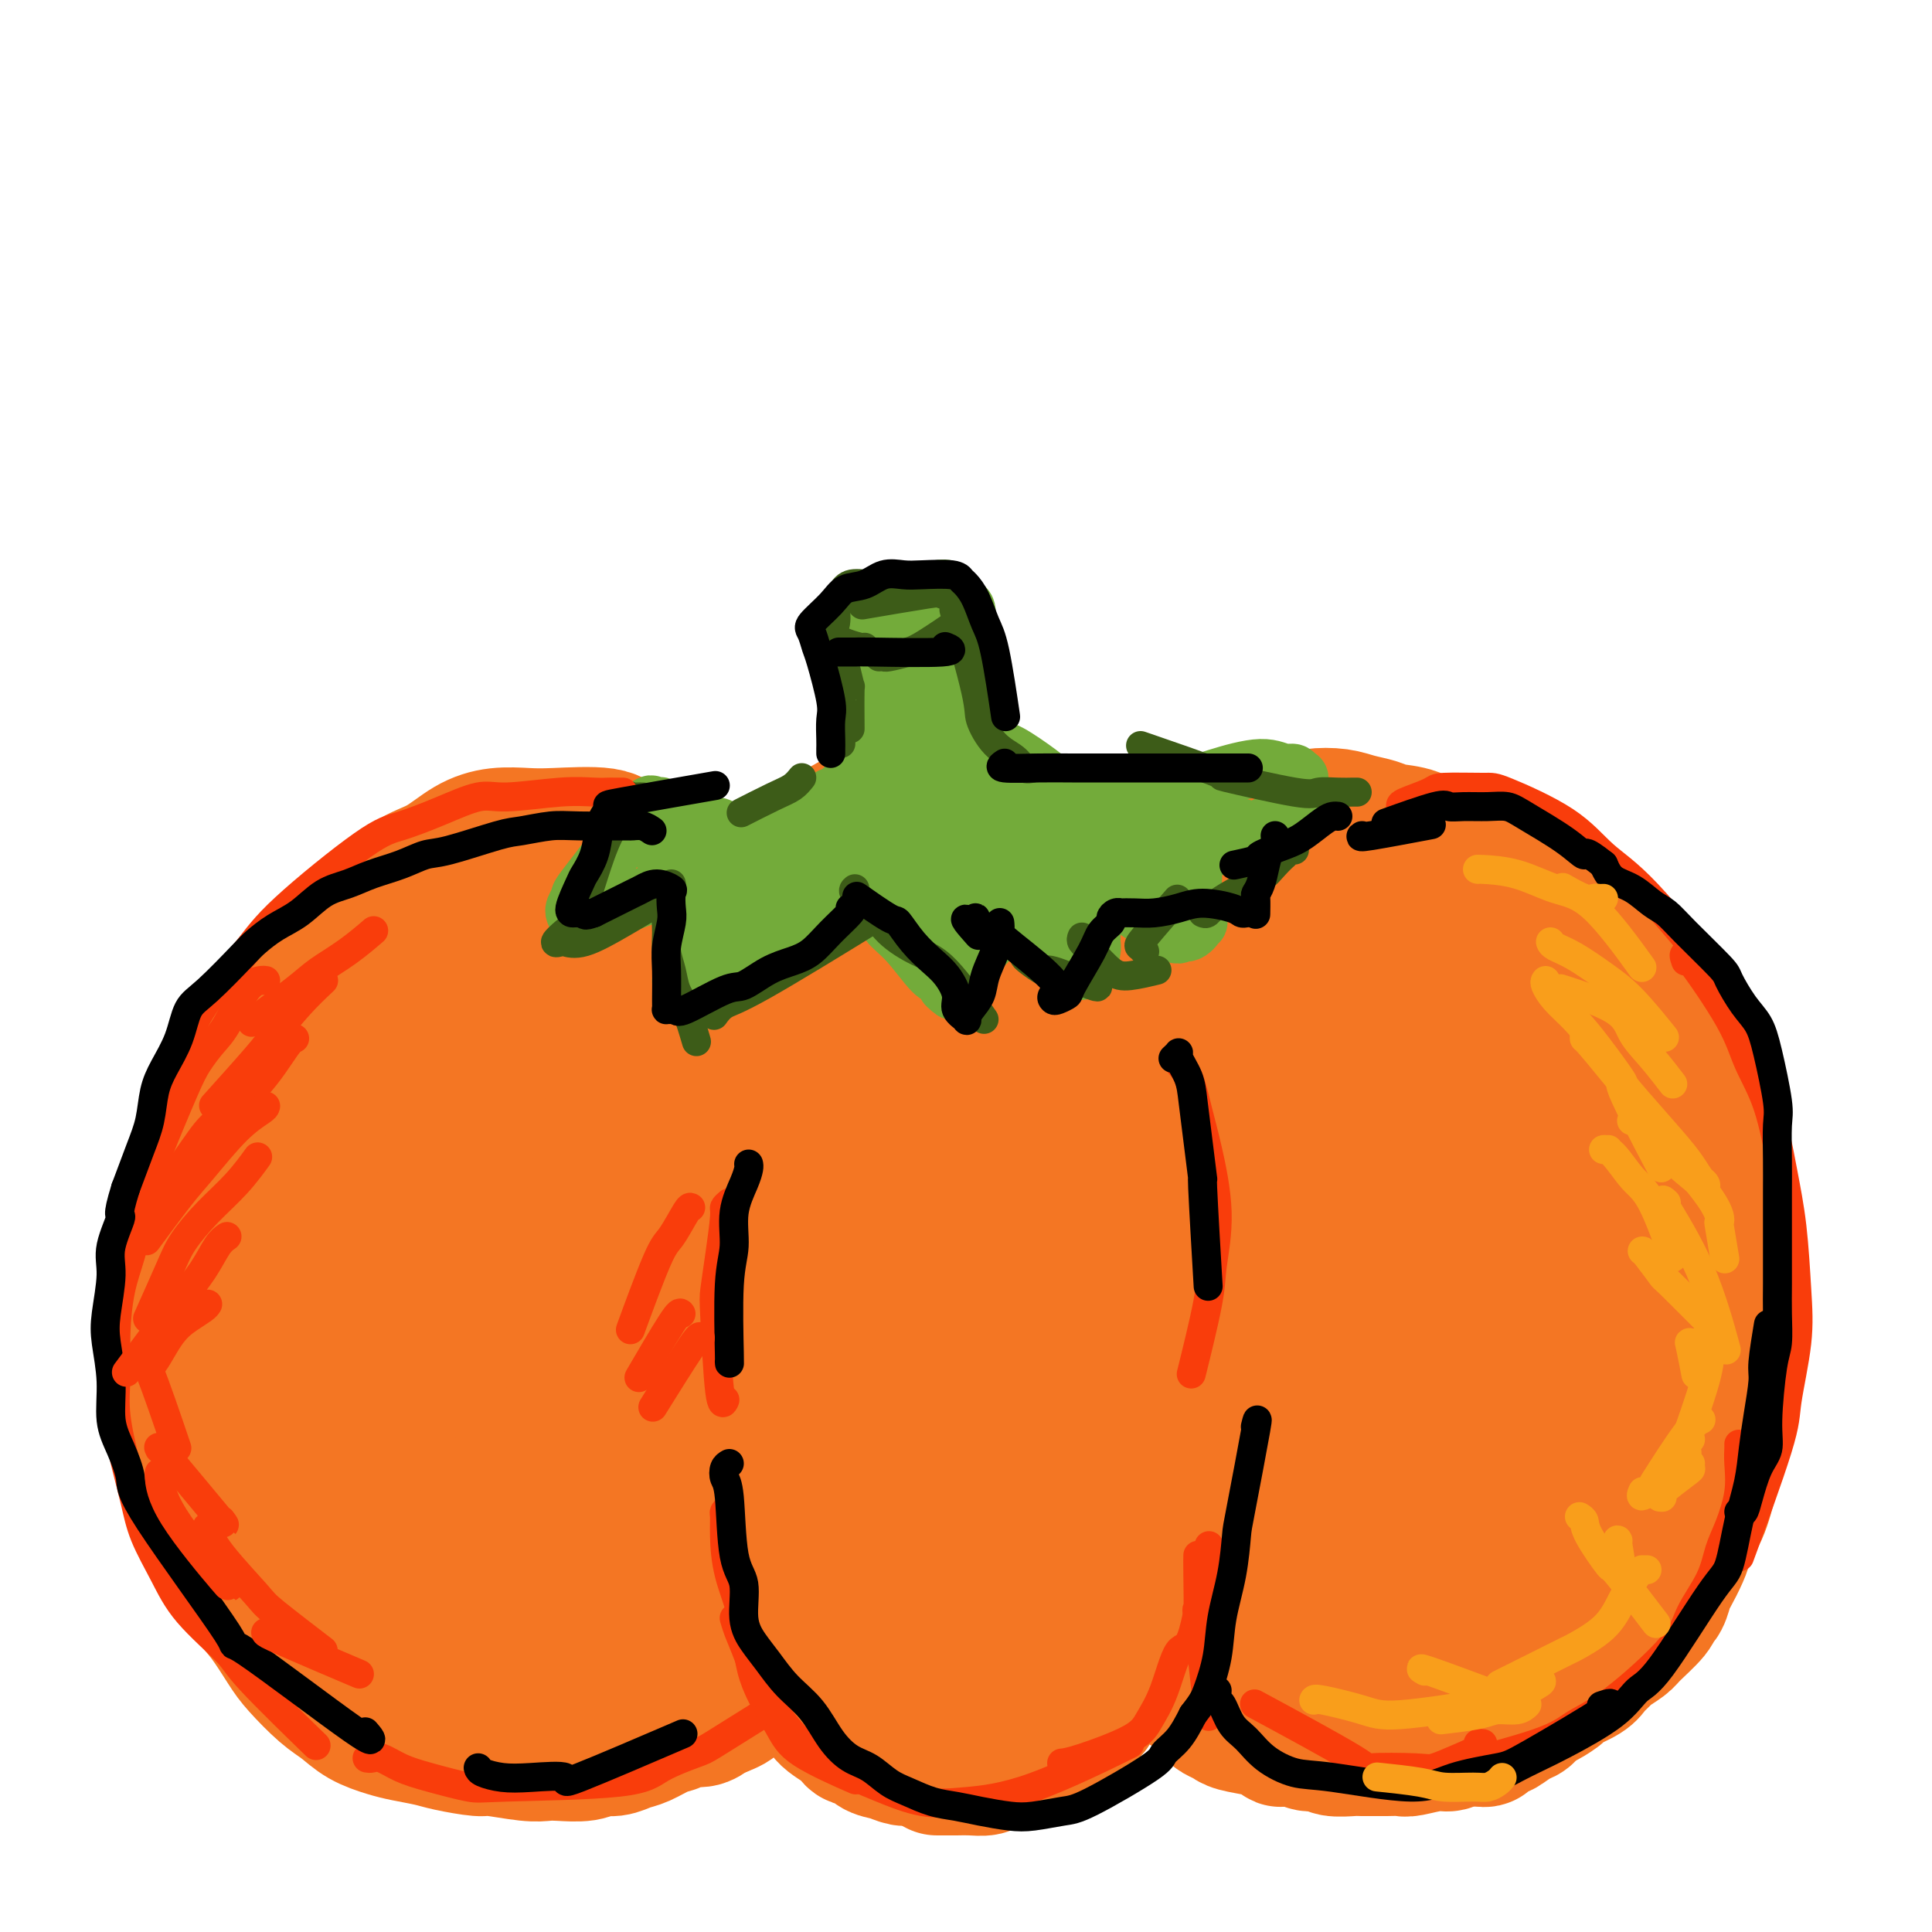<svg viewBox='0 0 400 400' version='1.1' xmlns='http://www.w3.org/2000/svg' xmlns:xlink='http://www.w3.org/1999/xlink'><g fill='none' stroke='rgb(244,118,35)' stroke-width='28' stroke-linecap='round' stroke-linejoin='round'><path d='M138,179c-0.228,0.200 -0.456,0.400 -1,0c-0.544,-0.400 -1.404,-1.400 -2,-2c-0.596,-0.600 -0.926,-0.802 -2,-1c-1.074,-0.198 -2.890,-0.394 -4,-1c-1.110,-0.606 -1.513,-1.622 -4,-2c-2.487,-0.378 -7.059,-0.116 -10,0c-2.941,0.116 -4.253,0.087 -6,0c-1.747,-0.087 -3.930,-0.232 -6,0c-2.070,0.232 -4.029,0.841 -6,2c-1.971,1.159 -3.955,2.868 -6,4c-2.045,1.132 -4.153,1.688 -6,3c-1.847,1.312 -3.435,3.381 -5,5c-1.565,1.619 -3.108,2.787 -5,4c-1.892,1.213 -4.134,2.470 -6,4c-1.866,1.530 -3.355,3.331 -5,6c-1.645,2.669 -3.445,6.205 -5,9c-1.555,2.795 -2.863,4.848 -4,7c-1.137,2.152 -2.103,4.404 -3,7c-0.897,2.596 -1.727,5.538 -3,8c-1.273,2.462 -2.990,4.444 -4,7c-1.010,2.556 -1.314,5.686 -2,9c-0.686,3.314 -1.754,6.812 -2,10c-0.246,3.188 0.329,6.066 0,9c-0.329,2.934 -1.563,5.924 -2,9c-0.437,3.076 -0.076,6.237 0,9c0.076,2.763 -0.133,5.129 0,8c0.133,2.871 0.610,6.249 1,9c0.390,2.751 0.695,4.876 1,7'/><path d='M41,309c0.859,6.651 2.005,6.779 3,8c0.995,1.221 1.839,3.535 3,6c1.161,2.465 2.638,5.080 4,7c1.362,1.920 2.608,3.147 4,5c1.392,1.853 2.930,4.334 4,6c1.070,1.666 1.672,2.516 3,4c1.328,1.484 3.382,3.602 5,5c1.618,1.398 2.800,2.076 4,3c1.200,0.924 2.418,2.092 4,3c1.582,0.908 3.527,1.554 5,2c1.473,0.446 2.473,0.693 4,1c1.527,0.307 3.581,0.674 5,1c1.419,0.326 2.204,0.609 4,1c1.796,0.391 4.604,0.889 6,1c1.396,0.111 1.382,-0.165 3,0c1.618,0.165 4.870,0.772 7,1c2.130,0.228 3.140,0.076 4,0c0.860,-0.076 1.570,-0.076 3,0c1.430,0.076 3.578,0.229 5,0c1.422,-0.229 2.116,-0.839 3,-1c0.884,-0.161 1.956,0.126 3,0c1.044,-0.126 2.060,-0.665 3,-1c0.940,-0.335 1.803,-0.467 3,-1c1.197,-0.533 2.729,-1.466 4,-2c1.271,-0.534 2.280,-0.668 3,-1c0.720,-0.332 1.152,-0.862 2,-1c0.848,-0.138 2.113,0.117 3,0c0.887,-0.117 1.396,-0.605 2,-1c0.604,-0.395 1.302,-0.698 2,-1'/><path d='M149,354c4.709,-1.791 2.480,-1.769 2,-2c-0.480,-0.231 0.788,-0.716 2,-2c1.212,-1.284 2.367,-3.367 3,-4c0.633,-0.633 0.744,0.185 1,0c0.256,-0.185 0.657,-1.374 1,-2c0.343,-0.626 0.627,-0.690 1,-1c0.373,-0.310 0.835,-0.867 1,-1c0.165,-0.133 0.033,0.159 0,0c-0.033,-0.159 0.033,-0.770 0,-1c-0.033,-0.230 -0.164,-0.078 0,0c0.164,0.078 0.622,0.083 1,0c0.378,-0.083 0.677,-0.255 1,0c0.323,0.255 0.669,0.937 1,1c0.331,0.063 0.647,-0.492 1,0c0.353,0.492 0.743,2.032 1,3c0.257,0.968 0.381,1.364 1,2c0.619,0.636 1.735,1.510 2,2c0.265,0.490 -0.319,0.594 0,1c0.319,0.406 1.542,1.112 2,2c0.458,0.888 0.152,1.958 1,3c0.848,1.042 2.849,2.058 4,3c1.151,0.942 1.453,1.812 2,2c0.547,0.188 1.339,-0.304 2,0c0.661,0.304 1.191,1.405 2,2c0.809,0.595 1.897,0.685 3,1c1.103,0.315 2.220,0.854 3,1c0.780,0.146 1.223,-0.101 2,0c0.777,0.101 1.889,0.551 3,1'/><path d='M192,365c2.675,1.000 1.862,1.001 2,1c0.138,-0.001 1.228,-0.003 2,0c0.772,0.003 1.226,0.012 2,0c0.774,-0.012 1.869,-0.045 3,0c1.131,0.045 2.298,0.168 3,0c0.702,-0.168 0.940,-0.626 2,-1c1.060,-0.374 2.941,-0.663 4,-1c1.059,-0.337 1.296,-0.720 2,-1c0.704,-0.280 1.877,-0.456 3,-1c1.123,-0.544 2.198,-1.454 3,-2c0.802,-0.546 1.332,-0.727 2,-1c0.668,-0.273 1.475,-0.639 2,-1c0.525,-0.361 0.770,-0.716 1,-1c0.230,-0.284 0.445,-0.498 1,-1c0.555,-0.502 1.449,-1.294 2,-2c0.551,-0.706 0.759,-1.326 1,-2c0.241,-0.674 0.516,-1.403 1,-2c0.484,-0.597 1.176,-1.064 2,-2c0.824,-0.936 1.779,-2.342 2,-3c0.221,-0.658 -0.292,-0.570 0,-1c0.292,-0.430 1.388,-1.379 2,-2c0.612,-0.621 0.741,-0.913 1,-1c0.259,-0.087 0.647,0.032 1,0c0.353,-0.032 0.672,-0.215 1,0c0.328,0.215 0.665,0.827 1,1c0.335,0.173 0.667,-0.093 1,0c0.333,0.093 0.666,0.547 1,1'/><path d='M240,343c1.556,0.803 2.447,2.312 3,3c0.553,0.688 0.768,0.555 1,1c0.232,0.445 0.481,1.467 1,2c0.519,0.533 1.309,0.577 2,1c0.691,0.423 1.285,1.227 2,2c0.715,0.773 1.553,1.517 2,2c0.447,0.483 0.505,0.707 1,1c0.495,0.293 1.429,0.657 2,1c0.571,0.343 0.781,0.667 2,1c1.219,0.333 3.447,0.677 5,1c1.553,0.323 2.431,0.627 3,1c0.569,0.373 0.828,0.817 1,1c0.172,0.183 0.256,0.105 1,0c0.744,-0.105 2.146,-0.238 3,0c0.854,0.238 1.158,0.849 2,1c0.842,0.151 2.222,-0.156 3,0c0.778,0.156 0.956,0.774 2,1c1.044,0.226 2.956,0.060 4,0c1.044,-0.060 1.222,-0.015 2,0c0.778,0.015 2.158,0.000 3,0c0.842,-0.000 1.146,0.015 2,0c0.854,-0.015 2.258,-0.060 3,0c0.742,0.060 0.820,0.226 2,0c1.180,-0.226 3.461,-0.844 5,-1c1.539,-0.156 2.338,0.150 3,0c0.662,-0.150 1.189,-0.757 2,-1c0.811,-0.243 1.905,-0.121 3,0'/><path d='M305,360c4.143,-0.180 2.002,0.370 2,0c-0.002,-0.370 2.135,-1.661 3,-2c0.865,-0.339 0.457,0.275 1,0c0.543,-0.275 2.038,-1.440 3,-2c0.962,-0.560 1.393,-0.516 2,-1c0.607,-0.484 1.392,-1.495 2,-2c0.608,-0.505 1.040,-0.505 2,-1c0.960,-0.495 2.446,-1.484 3,-2c0.554,-0.516 0.174,-0.557 1,-1c0.826,-0.443 2.859,-1.288 4,-2c1.141,-0.712 1.392,-1.291 2,-2c0.608,-0.709 1.575,-1.548 2,-2c0.425,-0.452 0.309,-0.517 1,-1c0.691,-0.483 2.188,-1.384 3,-2c0.812,-0.616 0.939,-0.946 2,-2c1.061,-1.054 3.057,-2.833 4,-4c0.943,-1.167 0.834,-1.723 1,-2c0.166,-0.277 0.608,-0.275 1,-1c0.392,-0.725 0.734,-2.176 1,-3c0.266,-0.824 0.455,-1.021 1,-2c0.545,-0.979 1.446,-2.740 2,-4c0.554,-1.260 0.762,-2.019 1,-3c0.238,-0.981 0.507,-2.184 1,-3c0.493,-0.816 1.209,-1.243 2,-3c0.791,-1.757 1.655,-4.842 2,-7c0.345,-2.158 0.170,-3.389 0,-5c-0.170,-1.611 -0.334,-3.603 0,-5c0.334,-1.397 1.167,-2.198 2,-3'/><path d='M356,293c0.558,-3.548 -0.047,-2.419 0,-4c0.047,-1.581 0.744,-5.871 1,-8c0.256,-2.129 0.069,-2.097 0,-4c-0.069,-1.903 -0.022,-5.740 0,-8c0.022,-2.260 0.017,-2.942 0,-4c-0.017,-1.058 -0.047,-2.492 0,-4c0.047,-1.508 0.171,-3.089 0,-5c-0.171,-1.911 -0.638,-4.152 -1,-6c-0.362,-1.848 -0.621,-3.302 -1,-4c-0.379,-0.698 -0.878,-0.640 -1,-2c-0.122,-1.360 0.133,-4.138 0,-6c-0.133,-1.862 -0.654,-2.810 -1,-4c-0.346,-1.190 -0.515,-2.624 -1,-4c-0.485,-1.376 -1.285,-2.693 -2,-4c-0.715,-1.307 -1.346,-2.603 -2,-4c-0.654,-1.397 -1.330,-2.895 -2,-4c-0.670,-1.105 -1.333,-1.818 -2,-3c-0.667,-1.182 -1.340,-2.833 -2,-4c-0.660,-1.167 -1.309,-1.849 -2,-3c-0.691,-1.151 -1.423,-2.772 -2,-4c-0.577,-1.228 -0.997,-2.062 -2,-3c-1.003,-0.938 -2.588,-1.979 -4,-3c-1.412,-1.021 -2.649,-2.020 -4,-3c-1.351,-0.980 -2.815,-1.939 -4,-3c-1.185,-1.061 -2.091,-2.222 -3,-3c-0.909,-0.778 -1.822,-1.171 -3,-2c-1.178,-0.829 -2.622,-2.094 -4,-3c-1.378,-0.906 -2.689,-1.453 -4,-2'/><path d='M310,182c-4.601,-3.368 -3.102,-2.289 -4,-3c-0.898,-0.711 -4.192,-3.213 -6,-4c-1.808,-0.787 -2.129,0.140 -3,0c-0.871,-0.140 -2.293,-1.348 -4,-2c-1.707,-0.652 -3.699,-0.750 -5,-1c-1.301,-0.250 -1.911,-0.652 -3,-1c-1.089,-0.348 -2.657,-0.640 -4,-1c-1.343,-0.360 -2.462,-0.787 -4,-1c-1.538,-0.213 -3.497,-0.212 -5,0c-1.503,0.212 -2.552,0.634 -4,1c-1.448,0.366 -3.297,0.675 -5,1c-1.703,0.325 -3.261,0.667 -5,1c-1.739,0.333 -3.659,0.656 -5,1c-1.341,0.344 -2.103,0.707 -3,1c-0.897,0.293 -1.928,0.516 -3,1c-1.072,0.484 -2.185,1.230 -3,2c-0.815,0.770 -1.331,1.565 -2,2c-0.669,0.435 -1.490,0.509 -2,1c-0.510,0.491 -0.710,1.399 -1,2c-0.290,0.601 -0.672,0.894 -1,1c-0.328,0.106 -0.602,0.025 -1,0c-0.398,-0.025 -0.919,0.004 -1,0c-0.081,-0.004 0.277,-0.042 0,0c-0.277,0.042 -1.190,0.165 -2,0c-0.810,-0.165 -1.517,-0.619 -2,-1c-0.483,-0.381 -0.741,-0.691 -1,-1'/><path d='M231,181c-1.232,-0.676 -1.814,-1.366 -3,-2c-1.186,-0.634 -2.978,-1.213 -4,-2c-1.022,-0.787 -1.275,-1.783 -2,-2c-0.725,-0.217 -1.922,0.345 -3,0c-1.078,-0.345 -2.035,-1.598 -3,-2c-0.965,-0.402 -1.937,0.046 -3,0c-1.063,-0.046 -2.217,-0.587 -3,-1c-0.783,-0.413 -1.194,-0.698 -2,-1c-0.806,-0.302 -2.007,-0.622 -3,-1c-0.993,-0.378 -1.779,-0.815 -3,-1c-1.221,-0.185 -2.877,-0.119 -4,0c-1.123,0.119 -1.713,0.289 -3,0c-1.287,-0.289 -3.270,-1.039 -5,-1c-1.730,0.039 -3.206,0.866 -5,1c-1.794,0.134 -3.906,-0.424 -6,0c-2.094,0.424 -4.171,1.830 -6,3c-1.829,1.170 -3.409,2.103 -5,3c-1.591,0.897 -3.194,1.759 -5,4c-1.806,2.241 -3.817,5.862 -5,8c-1.183,2.138 -1.539,2.794 -2,4c-0.461,1.206 -1.028,2.963 -2,4c-0.972,1.037 -2.350,1.353 -3,2c-0.650,0.647 -0.572,1.623 -1,2c-0.428,0.377 -1.360,0.153 -2,0c-0.640,-0.153 -0.986,-0.237 -1,0c-0.014,0.237 0.304,0.795 -1,0c-1.304,-0.795 -4.230,-2.941 -6,-4c-1.770,-1.059 -2.385,-1.029 -3,-1'/><path d='M137,194c-2.010,-1.137 -1.534,-1.479 -2,-2c-0.466,-0.521 -1.872,-1.219 -4,-2c-2.128,-0.781 -4.977,-1.644 -7,-2c-2.023,-0.356 -3.221,-0.204 -5,0c-1.779,0.204 -4.141,0.461 -6,1c-1.859,0.539 -3.217,1.359 -5,2c-1.783,0.641 -3.990,1.101 -6,2c-2.010,0.899 -3.821,2.235 -6,4c-2.179,1.765 -4.725,3.958 -7,6c-2.275,2.042 -4.278,3.933 -6,6c-1.722,2.067 -3.162,4.309 -5,6c-1.838,1.691 -4.072,2.830 -6,5c-1.928,2.170 -3.550,5.372 -5,8c-1.450,2.628 -2.730,4.683 -4,7c-1.270,2.317 -2.532,4.898 -4,7c-1.468,2.102 -3.144,3.726 -4,6c-0.856,2.274 -0.892,5.198 -2,9c-1.108,3.802 -3.286,8.483 -4,12c-0.714,3.517 0.037,5.869 0,8c-0.037,2.131 -0.861,4.041 -1,7c-0.139,2.959 0.407,6.969 1,10c0.593,3.031 1.235,5.084 2,7c0.765,1.916 1.655,3.696 4,7c2.345,3.304 6.144,8.133 9,11c2.856,2.867 4.769,3.772 7,5c2.231,1.228 4.780,2.779 7,4c2.220,1.221 4.110,2.110 6,3'/><path d='M84,331c4.942,2.438 7.297,2.534 9,3c1.703,0.466 2.754,1.302 6,2c3.246,0.698 8.689,1.259 12,2c3.311,0.741 4.491,1.662 6,2c1.509,0.338 3.346,0.091 5,0c1.654,-0.091 3.124,-0.027 5,0c1.876,0.027 4.159,0.018 6,0c1.841,-0.018 3.241,-0.046 5,0c1.759,0.046 3.875,0.166 6,0c2.125,-0.166 4.257,-0.619 6,-1c1.743,-0.381 3.096,-0.690 4,-1c0.904,-0.310 1.358,-0.621 2,-1c0.642,-0.379 1.473,-0.827 3,-1c1.527,-0.173 3.750,-0.072 5,0c1.250,0.072 1.528,0.116 2,0c0.472,-0.116 1.138,-0.393 2,0c0.862,0.393 1.921,1.457 3,2c1.079,0.543 2.177,0.567 3,1c0.823,0.433 1.372,1.275 2,2c0.628,0.725 1.335,1.332 2,2c0.665,0.668 1.290,1.395 2,2c0.710,0.605 1.507,1.087 4,2c2.493,0.913 6.682,2.259 9,3c2.318,0.741 2.766,0.879 4,1c1.234,0.121 3.255,0.225 5,0c1.745,-0.225 3.213,-0.779 5,-1c1.787,-0.221 3.894,-0.111 6,0'/><path d='M213,350c4.163,0.076 4.570,0.266 5,0c0.430,-0.266 0.884,-0.989 4,-2c3.116,-1.011 8.894,-2.309 12,-3c3.106,-0.691 3.540,-0.773 4,-1c0.460,-0.227 0.947,-0.597 3,-1c2.053,-0.403 5.673,-0.839 8,-1c2.327,-0.161 3.363,-0.046 5,0c1.637,0.046 3.876,0.023 6,0c2.124,-0.023 4.132,-0.048 7,0c2.868,0.048 6.595,0.167 9,0c2.405,-0.167 3.486,-0.621 5,-1c1.514,-0.379 3.461,-0.681 5,-1c1.539,-0.319 2.672,-0.653 4,-1c1.328,-0.347 2.852,-0.705 4,-1c1.148,-0.295 1.919,-0.525 3,-1c1.081,-0.475 2.470,-1.195 4,-2c1.530,-0.805 3.200,-1.694 5,-3c1.800,-1.306 3.730,-3.027 5,-5c1.270,-1.973 1.882,-4.198 3,-6c1.118,-1.802 2.743,-3.182 4,-5c1.257,-1.818 2.146,-4.073 3,-6c0.854,-1.927 1.672,-3.527 3,-6c1.328,-2.473 3.165,-5.820 4,-8c0.835,-2.180 0.667,-3.194 1,-5c0.333,-1.806 1.166,-4.403 2,-7'/><path d='M331,284c2.181,-6.313 1.132,-6.097 1,-7c-0.132,-0.903 0.653,-2.925 1,-7c0.347,-4.075 0.254,-10.202 0,-14c-0.254,-3.798 -0.671,-5.266 -1,-7c-0.329,-1.734 -0.571,-3.732 -1,-7c-0.429,-3.268 -1.047,-7.804 -2,-11c-0.953,-3.196 -2.242,-5.050 -3,-7c-0.758,-1.950 -0.985,-3.996 -2,-6c-1.015,-2.004 -2.818,-3.965 -4,-6c-1.182,-2.035 -1.743,-4.145 -3,-6c-1.257,-1.855 -3.209,-3.456 -5,-5c-1.791,-1.544 -3.422,-3.030 -5,-4c-1.578,-0.970 -3.102,-1.423 -5,-2c-1.898,-0.577 -4.171,-1.279 -6,-2c-1.829,-0.721 -3.215,-1.461 -6,-2c-2.785,-0.539 -6.967,-0.877 -10,-1c-3.033,-0.123 -4.915,-0.031 -7,0c-2.085,0.031 -4.373,0.003 -7,0c-2.627,-0.003 -5.594,0.021 -8,0c-2.406,-0.021 -4.250,-0.086 -6,0c-1.750,0.086 -3.407,0.321 -5,0c-1.593,-0.321 -3.123,-1.200 -5,-2c-1.877,-0.800 -4.100,-1.521 -6,-2c-1.900,-0.479 -3.478,-0.716 -5,-1c-1.522,-0.284 -2.987,-0.615 -5,-1c-2.013,-0.385 -4.575,-0.824 -7,-1c-2.425,-0.176 -4.712,-0.088 -7,0'/><path d='M212,183c-7.269,-1.054 -7.940,-0.189 -9,0c-1.060,0.189 -2.509,-0.300 -5,0c-2.491,0.300 -6.023,1.388 -11,3c-4.977,1.612 -11.397,3.748 -15,5c-3.603,1.252 -4.387,1.619 -6,2c-1.613,0.381 -4.055,0.776 -6,1c-1.945,0.224 -3.393,0.276 -6,1c-2.607,0.724 -6.375,2.120 -9,3c-2.625,0.880 -4.109,1.243 -8,3c-3.891,1.757 -10.191,4.909 -14,7c-3.809,2.091 -5.127,3.120 -7,4c-1.873,0.880 -4.301,1.611 -7,3c-2.699,1.389 -5.667,3.435 -8,5c-2.333,1.565 -4.029,2.647 -6,4c-1.971,1.353 -4.215,2.977 -6,5c-1.785,2.023 -3.110,4.445 -5,8c-1.890,3.555 -4.346,8.243 -7,13c-2.654,4.757 -5.505,9.582 -8,16c-2.495,6.418 -4.635,14.430 -6,22c-1.365,7.570 -1.956,14.698 -2,21c-0.044,6.302 0.458,11.777 2,15c1.542,3.223 4.122,4.192 6,6c1.878,1.808 3.053,4.454 8,-2c4.947,-6.454 13.665,-22.008 18,-32c4.335,-9.992 4.286,-14.420 6,-22c1.714,-7.580 5.192,-18.310 7,-26c1.808,-7.690 1.945,-12.340 2,-16c0.055,-3.660 0.027,-6.330 0,-9'/><path d='M110,223c0.221,-4.517 -0.228,-3.310 -1,-3c-0.772,0.310 -1.868,-0.278 -4,0c-2.132,0.278 -5.301,1.423 -8,14c-2.699,12.577 -4.929,36.586 -6,50c-1.071,13.414 -0.982,16.234 0,20c0.982,3.766 2.855,8.479 5,8c2.145,-0.479 4.560,-6.150 7,-14c2.440,-7.850 4.906,-17.878 7,-27c2.094,-9.122 3.816,-17.337 5,-25c1.184,-7.663 1.831,-14.775 2,-21c0.169,-6.225 -0.138,-11.562 -1,-15c-0.862,-3.438 -2.278,-4.975 -5,-4c-2.722,0.975 -6.750,4.464 -10,10c-3.250,5.536 -5.723,13.119 -8,24c-2.277,10.881 -4.358,25.059 -6,36c-1.642,10.941 -2.846,18.647 -3,26c-0.154,7.353 0.741,14.355 3,16c2.259,1.645 5.883,-2.067 10,-8c4.117,-5.933 8.726,-14.088 13,-23c4.274,-8.912 8.213,-18.583 11,-28c2.787,-9.417 4.424,-18.581 6,-27c1.576,-8.419 3.093,-16.095 4,-22c0.907,-5.905 1.204,-10.041 1,-12c-0.204,-1.959 -0.910,-1.742 -2,-4c-1.090,-2.258 -2.563,-6.993 -8,10c-5.437,16.993 -14.839,55.712 -19,77c-4.161,21.288 -3.080,25.144 -2,29'/><path d='M101,310c-0.219,6.833 0.232,9.415 1,11c0.768,1.585 1.852,2.174 4,1c2.148,-1.174 5.360,-4.110 9,-11c3.640,-6.890 7.707,-17.734 10,-27c2.293,-9.266 2.813,-16.955 4,-26c1.187,-9.045 3.041,-19.446 4,-27c0.959,-7.554 1.023,-12.262 1,-16c-0.023,-3.738 -0.133,-6.506 0,-8c0.133,-1.494 0.510,-1.713 0,-1c-0.510,0.713 -1.908,2.357 -4,10c-2.092,7.643 -4.878,21.285 -7,32c-2.122,10.715 -3.581,18.503 -4,34c-0.419,15.497 0.203,38.703 2,48c1.797,9.297 4.771,4.685 7,6c2.229,1.315 3.714,8.555 10,-4c6.286,-12.555 17.372,-44.907 23,-65c5.628,-20.093 5.797,-27.926 7,-37c1.203,-9.074 3.438,-19.387 4,-27c0.562,-7.613 -0.551,-12.526 -1,-16c-0.449,-3.474 -0.236,-5.510 -2,-5c-1.764,0.510 -5.505,3.568 -9,10c-3.495,6.432 -6.745,16.240 -9,28c-2.255,11.760 -3.514,25.472 -5,39c-1.486,13.528 -3.199,26.871 -4,37c-0.801,10.129 -0.689,17.045 0,21c0.689,3.955 1.955,4.949 3,7c1.045,2.051 1.870,5.157 6,-5c4.130,-10.157 11.565,-33.579 19,-57'/><path d='M170,262c3.589,-14.424 3.060,-21.983 3,-30c-0.060,-8.017 0.349,-16.492 0,-23c-0.349,-6.508 -1.456,-11.048 -4,-12c-2.544,-0.952 -6.527,1.683 -10,21c-3.473,19.317 -6.438,55.316 -7,76c-0.562,20.684 1.280,26.052 3,30c1.720,3.948 3.319,6.477 5,8c1.681,1.523 3.442,2.040 6,0c2.558,-2.040 5.911,-6.638 10,-16c4.089,-9.362 8.913,-23.489 12,-36c3.087,-12.511 4.437,-23.405 6,-35c1.563,-11.595 3.337,-23.891 4,-33c0.663,-9.109 0.213,-15.030 0,-19c-0.213,-3.970 -0.191,-5.987 0,-8c0.191,-2.013 0.550,-4.020 -1,2c-1.550,6.020 -5.010,20.068 -7,33c-1.990,12.932 -2.511,24.747 -3,36c-0.489,11.253 -0.945,21.942 -1,31c-0.055,9.058 0.292,16.484 1,21c0.708,4.516 1.776,6.120 2,9c0.224,2.880 -0.398,7.035 3,-1c3.398,-8.035 10.814,-28.261 14,-42c3.186,-13.739 2.143,-20.992 2,-30c-0.143,-9.008 0.615,-19.771 1,-28c0.385,-8.229 0.396,-13.922 0,-17c-0.396,-3.078 -1.198,-3.539 -2,-4'/><path d='M207,195c-1.070,-7.689 -4.246,12.588 -6,25c-1.754,12.412 -2.087,16.959 -3,27c-0.913,10.041 -2.405,25.575 -4,40c-1.595,14.425 -3.293,27.739 -4,35c-0.707,7.261 -0.425,8.468 0,10c0.425,1.532 0.992,3.387 3,2c2.008,-1.387 5.456,-6.017 8,-12c2.544,-5.983 4.183,-13.320 6,-22c1.817,-8.680 3.810,-18.705 5,-29c1.190,-10.295 1.577,-20.862 2,-31c0.423,-10.138 0.883,-19.849 1,-27c0.117,-7.151 -0.109,-11.742 -1,-15c-0.891,-3.258 -2.448,-5.182 -4,1c-1.552,6.182 -3.101,20.471 -4,34c-0.899,13.529 -1.150,26.298 -1,38c0.150,11.702 0.699,22.336 2,30c1.301,7.664 3.353,12.356 5,17c1.647,4.644 2.887,9.239 4,12c1.113,2.761 2.097,3.687 3,4c0.903,0.313 1.726,0.012 3,-2c1.274,-2.012 3.001,-5.734 4,-12c0.999,-6.266 1.272,-15.077 2,-26c0.728,-10.923 1.911,-23.959 3,-37c1.089,-13.041 2.085,-26.085 3,-37c0.915,-10.915 1.750,-19.699 2,-25c0.250,-5.301 -0.087,-7.120 0,-9c0.087,-1.880 0.596,-3.823 1,-3c0.404,0.823 0.702,4.411 1,8'/><path d='M238,191c0.047,6.011 -0.336,17.038 0,29c0.336,11.962 1.392,24.860 2,37c0.608,12.140 0.769,23.523 1,32c0.231,8.477 0.531,14.049 1,21c0.469,6.951 1.108,15.281 2,18c0.892,2.719 2.036,-0.174 3,-4c0.964,-3.826 1.747,-8.585 3,-17c1.253,-8.415 2.977,-20.486 4,-33c1.023,-12.514 1.344,-25.471 2,-39c0.656,-13.529 1.646,-27.632 2,-36c0.354,-8.368 0.070,-11.003 0,-12c-0.070,-0.997 0.072,-0.357 0,-2c-0.072,-1.643 -0.360,-5.569 0,8c0.360,13.569 1.367,44.634 2,63c0.633,18.366 0.892,24.033 1,32c0.108,7.967 0.065,18.234 0,24c-0.065,5.766 -0.152,7.030 0,8c0.152,0.970 0.542,1.647 1,2c0.458,0.353 0.985,0.381 2,-3c1.015,-3.381 2.517,-10.170 4,-19c1.483,-8.830 2.947,-19.702 4,-31c1.053,-11.298 1.696,-23.024 2,-35c0.304,-11.976 0.269,-24.203 0,-31c-0.269,-6.797 -0.773,-8.166 -1,-9c-0.227,-0.834 -0.177,-1.135 0,-1c0.177,0.135 0.480,0.706 1,6c0.520,5.294 1.255,15.310 2,27c0.745,11.690 1.498,25.054 2,37c0.502,11.946 0.751,22.473 1,33'/><path d='M279,296c1.066,19.332 0.730,16.662 1,21c0.270,4.338 1.145,15.685 3,19c1.855,3.315 4.691,-1.401 7,-10c2.309,-8.599 4.092,-21.082 6,-34c1.908,-12.918 3.943,-26.271 5,-39c1.057,-12.729 1.137,-24.835 1,-34c-0.137,-9.165 -0.491,-15.391 -1,-20c-0.509,-4.609 -1.171,-7.603 -1,-6c0.171,1.603 1.177,7.804 2,17c0.823,9.196 1.464,21.389 2,33c0.536,11.611 0.966,22.641 1,33c0.034,10.359 -0.330,20.047 -1,27c-0.670,6.953 -1.647,11.172 -2,14c-0.353,2.828 -0.081,4.264 0,5c0.081,0.736 -0.030,0.770 0,2c0.030,1.230 0.202,3.656 1,-8c0.798,-11.656 2.223,-37.392 3,-54c0.777,-16.608 0.906,-24.087 1,-31c0.094,-6.913 0.152,-13.262 0,-17c-0.152,-3.738 -0.516,-4.867 0,-5c0.516,-0.133 1.911,0.729 3,6c1.089,5.271 1.872,14.951 3,25c1.128,10.049 2.601,20.467 3,31c0.399,10.533 -0.277,21.182 -1,30c-0.723,8.818 -1.492,15.805 -2,21c-0.508,5.195 -0.754,8.597 -1,12'/><path d='M312,334c-0.777,10.910 -0.721,6.684 0,5c0.721,-1.684 2.106,-0.827 4,-3c1.894,-2.173 4.297,-7.376 7,-14c2.703,-6.624 5.706,-14.671 8,-22c2.294,-7.329 3.878,-13.941 5,-19c1.122,-5.059 1.783,-8.563 2,-10c0.217,-1.437 -0.009,-0.805 0,2c0.009,2.805 0.252,7.784 0,13c-0.252,5.216 -0.998,10.670 -2,15c-1.002,4.330 -2.260,7.537 -3,10c-0.740,2.463 -0.963,4.180 -1,5c-0.037,0.820 0.113,0.741 1,1c0.887,0.259 2.511,0.856 5,-1c2.489,-1.856 5.842,-6.165 8,-10c2.158,-3.835 3.120,-7.197 4,-10c0.880,-2.803 1.679,-5.047 2,-6c0.321,-0.953 0.166,-0.615 0,-1c-0.166,-0.385 -0.343,-1.493 -2,2c-1.657,3.493 -4.795,11.586 -6,15c-1.205,3.414 -0.478,2.150 -1,3c-0.522,0.850 -2.292,3.814 -3,5c-0.708,1.186 -0.354,0.593 0,0'/></g>
<g fill='none' stroke='rgb(115,171,58)' stroke-width='12' stroke-linecap='round' stroke-linejoin='round'><path d='M190,154c-0.054,-0.023 -0.108,-0.047 0,0c0.108,0.047 0.376,0.164 0,0c-0.376,-0.164 -1.398,-0.607 -2,-1c-0.602,-0.393 -0.784,-0.734 -1,-1c-0.216,-0.266 -0.464,-0.455 -1,-1c-0.536,-0.545 -1.358,-1.444 -2,-2c-0.642,-0.556 -1.102,-0.768 -2,-3c-0.898,-2.232 -2.234,-6.485 -3,-9c-0.766,-2.515 -0.960,-3.292 -1,-4c-0.040,-0.708 0.076,-1.346 0,-2c-0.076,-0.654 -0.344,-1.323 0,-2c0.344,-0.677 1.300,-1.362 2,-2c0.700,-0.638 1.143,-1.229 2,-2c0.857,-0.771 2.128,-1.721 3,-2c0.872,-0.279 1.346,0.115 3,0c1.654,-0.115 4.489,-0.738 6,-1c1.511,-0.262 1.697,-0.164 2,0c0.303,0.164 0.722,0.394 1,1c0.278,0.606 0.416,1.590 1,2c0.584,0.410 1.615,0.248 2,1c0.385,0.752 0.124,2.418 0,3c-0.124,0.582 -0.110,0.080 0,2c0.110,1.920 0.317,6.263 0,9c-0.317,2.737 -1.159,3.869 -2,5'/><path d='M198,145c-0.350,3.448 -0.224,2.569 -1,4c-0.776,1.431 -2.453,5.173 -3,7c-0.547,1.827 0.036,1.739 0,2c-0.036,0.261 -0.692,0.872 -1,1c-0.308,0.128 -0.269,-0.228 0,-2c0.269,-1.772 0.768,-4.960 1,-7c0.232,-2.040 0.198,-2.932 0,-5c-0.198,-2.068 -0.560,-5.312 -1,-8c-0.440,-2.688 -0.958,-4.820 -1,-6c-0.042,-1.180 0.391,-1.409 0,-2c-0.391,-0.591 -1.607,-1.543 -2,-2c-0.393,-0.457 0.038,-0.417 0,0c-0.038,0.417 -0.546,1.211 -1,3c-0.454,1.789 -0.855,4.573 -1,7c-0.145,2.427 -0.034,4.497 0,6c0.034,1.503 -0.010,2.439 0,3c0.010,0.561 0.075,0.748 0,1c-0.075,0.252 -0.289,0.571 0,1c0.289,0.429 1.083,0.970 1,-1c-0.083,-1.970 -1.042,-6.451 -2,-9c-0.958,-2.549 -1.917,-3.168 -2,-5c-0.083,-1.832 0.708,-4.878 1,-6c0.292,-1.122 0.083,-0.321 0,0c-0.083,0.321 -0.042,0.160 0,0'/><path d='M191,151c0.520,0.023 1.039,0.047 1,0c-0.039,-0.047 -0.638,-0.163 -1,0c-0.362,0.163 -0.489,0.607 -1,1c-0.511,0.393 -1.407,0.735 -2,1c-0.593,0.265 -0.884,0.451 -2,1c-1.116,0.549 -3.057,1.459 -4,2c-0.943,0.541 -0.886,0.712 -1,1c-0.114,0.288 -0.398,0.693 -1,1c-0.602,0.307 -1.524,0.517 -2,1c-0.476,0.483 -0.508,1.238 -1,2c-0.492,0.762 -1.444,1.532 -2,2c-0.556,0.468 -0.715,0.635 -1,1c-0.285,0.365 -0.695,0.927 -1,1c-0.305,0.073 -0.505,-0.344 -1,0c-0.495,0.344 -1.285,1.451 -2,2c-0.715,0.549 -1.356,0.542 -2,1c-0.644,0.458 -1.291,1.380 -2,2c-0.709,0.620 -1.481,0.937 -2,1c-0.519,0.063 -0.786,-0.127 -1,0c-0.214,0.127 -0.375,0.570 -1,1c-0.625,0.430 -1.714,0.847 -2,1c-0.286,0.153 0.233,0.041 0,0c-0.233,-0.041 -1.217,-0.011 -2,0c-0.783,0.011 -1.367,0.003 -2,0c-0.633,-0.003 -1.317,-0.002 -2,0'/><path d='M154,173c-2.688,0.302 -3.406,-0.445 -4,-1c-0.594,-0.555 -1.062,-0.920 -2,-1c-0.938,-0.080 -2.344,0.123 -3,0c-0.656,-0.123 -0.562,-0.573 -1,-1c-0.438,-0.427 -1.409,-0.831 -2,-1c-0.591,-0.169 -0.802,-0.101 -1,0c-0.198,0.101 -0.381,0.237 -1,0c-0.619,-0.237 -1.672,-0.847 -2,-1c-0.328,-0.153 0.071,0.151 0,0c-0.071,-0.151 -0.612,-0.756 -1,-1c-0.388,-0.244 -0.624,-0.129 -1,0c-0.376,0.129 -0.893,0.270 -1,0c-0.107,-0.270 0.197,-0.950 -1,0c-1.197,0.950 -3.894,3.529 -5,5c-1.106,1.471 -0.622,1.834 -2,4c-1.378,2.166 -4.618,6.136 -6,8c-1.382,1.864 -0.905,1.624 -1,2c-0.095,0.376 -0.762,1.369 -1,2c-0.238,0.631 -0.046,0.900 0,1c0.046,0.100 -0.055,0.030 0,0c0.055,-0.030 0.266,-0.022 1,0c0.734,0.022 1.991,0.057 3,0c1.009,-0.057 1.772,-0.208 4,-1c2.228,-0.792 5.922,-2.226 8,-3c2.078,-0.774 2.539,-0.887 3,-1'/><path d='M138,184c3.798,-0.813 3.795,-0.846 4,-1c0.205,-0.154 0.620,-0.430 1,0c0.380,0.430 0.724,1.564 1,2c0.276,0.436 0.484,0.172 0,2c-0.484,1.828 -1.661,5.746 -2,8c-0.339,2.254 0.160,2.843 0,4c-0.160,1.157 -0.979,2.882 -1,4c-0.021,1.118 0.755,1.629 1,2c0.245,0.371 -0.042,0.601 0,1c0.042,0.399 0.411,0.968 1,1c0.589,0.032 1.397,-0.474 2,-1c0.603,-0.526 1.000,-1.071 2,-2c1.000,-0.929 2.601,-2.241 4,-3c1.399,-0.759 2.595,-0.965 4,-2c1.405,-1.035 3.020,-2.898 5,-4c1.980,-1.102 4.324,-1.445 6,-2c1.676,-0.555 2.683,-1.324 4,-2c1.317,-0.676 2.942,-1.258 4,-2c1.058,-0.742 1.548,-1.643 2,-2c0.452,-0.357 0.867,-0.169 2,0c1.133,0.169 2.986,0.317 4,1c1.014,0.683 1.190,1.899 2,3c0.810,1.101 2.256,2.088 4,4c1.744,1.912 3.787,4.750 5,6c1.213,1.250 1.596,0.914 2,1c0.404,0.086 0.830,0.596 1,1c0.170,0.404 0.085,0.702 0,1'/><path d='M196,204c2.400,2.449 1.402,0.571 1,0c-0.402,-0.571 -0.206,0.166 0,-1c0.206,-1.166 0.423,-4.234 1,-6c0.577,-1.766 1.515,-2.230 2,-3c0.485,-0.770 0.518,-1.845 1,-3c0.482,-1.155 1.414,-2.389 2,-3c0.586,-0.611 0.827,-0.599 1,-1c0.173,-0.401 0.278,-1.215 2,0c1.722,1.215 5.062,4.459 7,6c1.938,1.541 2.473,1.380 3,2c0.527,0.620 1.044,2.021 2,3c0.956,0.979 2.351,1.534 3,2c0.649,0.466 0.552,0.842 1,1c0.448,0.158 1.441,0.099 2,0c0.559,-0.099 0.685,-0.237 1,-1c0.315,-0.763 0.820,-2.152 1,-3c0.180,-0.848 0.036,-1.156 0,-2c-0.036,-0.844 0.036,-2.225 0,-4c-0.036,-1.775 -0.179,-3.944 0,-5c0.179,-1.056 0.680,-0.999 1,-1c0.320,-0.001 0.459,-0.061 1,0c0.541,0.061 1.485,0.243 3,1c1.515,0.757 3.600,2.088 5,3c1.400,0.912 2.114,1.403 3,2c0.886,0.597 1.943,1.298 3,2'/><path d='M242,193c2.839,1.048 1.937,0.170 2,0c0.063,-0.170 1.090,0.370 2,0c0.910,-0.370 1.704,-1.649 2,-2c0.296,-0.351 0.094,0.226 0,0c-0.094,-0.226 -0.081,-1.254 0,-2c0.081,-0.746 0.228,-1.211 0,-2c-0.228,-0.789 -0.833,-1.904 -1,-3c-0.167,-1.096 0.102,-2.175 0,-3c-0.102,-0.825 -0.576,-1.398 -1,-2c-0.424,-0.602 -0.799,-1.234 -1,-2c-0.201,-0.766 -0.227,-1.668 0,-2c0.227,-0.332 0.707,-0.096 1,0c0.293,0.096 0.400,0.051 1,0c0.600,-0.051 1.693,-0.108 3,0c1.307,0.108 2.826,0.380 4,0c1.174,-0.380 2.002,-1.411 3,-2c0.998,-0.589 2.165,-0.736 3,-1c0.835,-0.264 1.337,-0.647 2,-1c0.663,-0.353 1.488,-0.677 2,-1c0.512,-0.323 0.710,-0.646 1,-1c0.290,-0.354 0.670,-0.739 1,-1c0.330,-0.261 0.610,-0.399 1,-1c0.390,-0.601 0.889,-1.666 1,-2c0.111,-0.334 -0.166,0.065 0,0c0.166,-0.065 0.774,-0.592 1,-1c0.226,-0.408 0.071,-0.697 0,-1c-0.071,-0.303 -0.058,-0.620 0,-1c0.058,-0.380 0.159,-0.823 0,-1c-0.159,-0.177 -0.580,-0.089 -1,0'/><path d='M268,161c0.345,-1.533 -0.792,-0.866 -2,-1c-1.208,-0.134 -2.487,-1.070 -5,-1c-2.513,0.070 -6.259,1.147 -9,2c-2.741,0.853 -4.477,1.482 -6,2c-1.523,0.518 -2.832,0.923 -4,1c-1.168,0.077 -2.196,-0.176 -3,0c-0.804,0.176 -1.383,0.779 -2,1c-0.617,0.221 -1.272,0.059 -3,0c-1.728,-0.059 -4.528,-0.015 -6,0c-1.472,0.015 -1.617,0.002 -2,0c-0.383,-0.002 -1.006,0.007 -2,0c-0.994,-0.007 -2.360,-0.030 -3,0c-0.640,0.030 -0.556,0.113 -1,0c-0.444,-0.113 -1.417,-0.421 -2,-1c-0.583,-0.579 -0.775,-1.427 -1,-2c-0.225,-0.573 -0.482,-0.870 -2,-2c-1.518,-1.130 -4.298,-3.092 -6,-4c-1.702,-0.908 -2.326,-0.763 -3,-1c-0.674,-0.237 -1.397,-0.857 -2,-1c-0.603,-0.143 -1.085,0.192 -1,-1c0.085,-1.192 0.739,-3.912 1,-5c0.261,-1.088 0.131,-0.544 0,0'/><path d='M192,167c0.331,0.162 0.662,0.325 1,0c0.338,-0.325 0.683,-1.136 1,-2c0.317,-0.864 0.605,-1.781 1,-2c0.395,-0.219 0.897,0.261 1,0c0.103,-0.261 -0.194,-1.261 -2,-1c-1.806,0.261 -5.121,1.785 -8,3c-2.879,1.215 -5.322,2.121 -8,3c-2.678,0.879 -5.590,1.731 -8,3c-2.410,1.269 -4.319,2.957 -6,4c-1.681,1.043 -3.136,1.443 -4,2c-0.864,0.557 -1.137,1.271 -1,2c0.137,0.729 0.684,1.474 2,2c1.316,0.526 3.402,0.833 5,1c1.598,0.167 2.707,0.195 4,0c1.293,-0.195 2.770,-0.612 4,-1c1.230,-0.388 2.214,-0.748 3,-1c0.786,-0.252 1.376,-0.395 2,-1c0.624,-0.605 1.284,-1.672 1,-2c-0.284,-0.328 -1.512,0.082 -3,0c-1.488,-0.082 -3.235,-0.657 -6,-1c-2.765,-0.343 -6.549,-0.454 -9,-1c-2.451,-0.546 -3.569,-1.526 -8,-2c-4.431,-0.474 -12.176,-0.442 -16,0c-3.824,0.442 -3.726,1.294 -2,2c1.726,0.706 5.080,1.267 8,2c2.920,0.733 5.406,1.638 8,2c2.594,0.362 5.297,0.181 8,0'/><path d='M160,179c6.075,0.585 9.264,0.047 12,0c2.736,-0.047 5.019,0.396 7,0c1.981,-0.396 3.659,-1.632 4,-2c0.341,-0.368 -0.654,0.133 -2,0c-1.346,-0.133 -3.041,-0.901 -5,-1c-1.959,-0.099 -4.182,0.469 -7,1c-2.818,0.531 -6.232,1.023 -9,2c-2.768,0.977 -4.891,2.439 -7,4c-2.109,1.561 -4.203,3.221 -5,4c-0.797,0.779 -0.296,0.676 0,1c0.296,0.324 0.385,1.073 2,1c1.615,-0.073 4.754,-0.968 8,-2c3.246,-1.032 6.599,-2.201 10,-4c3.401,-1.799 6.851,-4.229 10,-6c3.149,-1.771 5.998,-2.885 8,-4c2.002,-1.115 3.158,-2.233 4,-3c0.842,-0.767 1.369,-1.185 0,-1c-1.369,0.185 -4.636,0.974 -8,2c-3.364,1.026 -6.825,2.291 -10,4c-3.175,1.709 -6.063,3.862 -9,6c-2.937,2.138 -5.922,4.260 -8,6c-2.078,1.740 -3.247,3.098 -4,4c-0.753,0.902 -1.088,1.347 -1,2c0.088,0.653 0.601,1.515 2,2c1.399,0.485 3.684,0.592 7,0c3.316,-0.592 7.662,-1.883 11,-4c3.338,-2.117 5.669,-5.058 8,-8'/><path d='M178,183c2.960,-2.523 6.362,-4.829 9,-7c2.638,-2.171 4.514,-4.207 6,-7c1.486,-2.793 2.582,-6.344 3,-8c0.418,-1.656 0.160,-1.419 -1,-1c-1.160,0.419 -3.220,1.019 -5,2c-1.780,0.981 -3.279,2.344 -4,6c-0.721,3.656 -0.662,9.606 0,13c0.662,3.394 1.928,4.231 3,5c1.072,0.769 1.952,1.471 3,1c1.048,-0.471 2.266,-2.113 3,-4c0.734,-1.887 0.986,-4.019 1,-6c0.014,-1.981 -0.210,-3.810 0,-5c0.210,-1.190 0.854,-1.742 1,-3c0.146,-1.258 -0.208,-3.224 0,-3c0.208,0.224 0.976,2.636 1,5c0.024,2.364 -0.696,4.678 -1,7c-0.304,2.322 -0.190,4.651 0,7c0.190,2.349 0.457,4.717 1,6c0.543,1.283 1.363,1.482 2,2c0.637,0.518 1.092,1.355 2,2c0.908,0.645 2.271,1.098 3,-1c0.729,-2.098 0.824,-6.748 1,-10c0.176,-3.252 0.432,-5.106 0,-7c-0.432,-1.894 -1.552,-3.827 -2,-6c-0.448,-2.173 -0.224,-4.587 0,-7'/><path d='M204,164c-0.186,-5.658 -0.149,-4.802 0,-4c0.149,0.802 0.412,1.549 2,5c1.588,3.451 4.503,9.607 6,13c1.497,3.393 1.577,4.025 2,5c0.423,0.975 1.189,2.293 2,3c0.811,0.707 1.666,0.804 2,1c0.334,0.196 0.147,0.492 0,0c-0.147,-0.492 -0.255,-1.773 -3,-4c-2.745,-2.227 -8.129,-5.401 -11,-7c-2.871,-1.599 -3.230,-1.624 -4,-2c-0.770,-0.376 -1.951,-1.102 -2,-1c-0.049,0.102 1.035,1.033 3,2c1.965,0.967 4.810,1.970 7,3c2.190,1.030 3.723,2.088 8,3c4.277,0.912 11.297,1.679 15,2c3.703,0.321 4.088,0.194 5,0c0.912,-0.194 2.350,-0.457 3,-1c0.650,-0.543 0.513,-1.365 0,-2c-0.513,-0.635 -1.401,-1.081 -3,-2c-1.599,-0.919 -3.910,-2.311 -6,-3c-2.090,-0.689 -3.958,-0.676 -8,-1c-4.042,-0.324 -10.259,-0.984 -13,-1c-2.741,-0.016 -2.007,0.611 -1,1c1.007,0.389 2.288,0.540 4,1c1.712,0.460 3.856,1.230 6,2'/><path d='M218,177c2.665,0.829 4.829,0.902 7,1c2.171,0.098 4.349,0.220 6,0c1.651,-0.220 2.776,-0.781 4,-1c1.224,-0.219 2.548,-0.097 3,0c0.452,0.097 0.033,0.169 0,0c-0.033,-0.169 0.321,-0.580 0,0c-0.321,0.580 -1.317,2.152 -2,3c-0.683,0.848 -1.052,0.974 -1,1c0.052,0.026 0.524,-0.046 1,0c0.476,0.046 0.956,0.212 2,0c1.044,-0.212 2.654,-0.800 5,-2c2.346,-1.200 5.429,-3.010 7,-4c1.571,-0.990 1.631,-1.161 1,-2c-0.631,-0.839 -1.954,-2.348 -3,-3c-1.046,-0.652 -1.815,-0.449 -3,0c-1.185,0.449 -2.784,1.142 -4,2c-1.216,0.858 -2.048,1.881 -3,3c-0.952,1.119 -2.025,2.333 -2,3c0.025,0.667 1.147,0.787 2,1c0.853,0.213 1.439,0.518 3,0c1.561,-0.518 4.099,-1.861 5,-2c0.901,-0.139 0.166,0.924 2,0c1.834,-0.924 6.238,-3.835 8,-5c1.762,-1.165 0.881,-0.582 0,0'/></g>
<g fill='none' stroke='rgb(61,92,24)' stroke-width='6' stroke-linecap='round' stroke-linejoin='round'><path d='M196,123c-0.406,-0.310 -0.812,-0.621 -2,-1c-1.188,-0.379 -3.158,-0.827 -5,-1c-1.842,-0.173 -3.555,-0.070 -5,0c-1.445,0.070 -2.620,0.108 -4,0c-1.380,-0.108 -2.963,-0.363 -4,0c-1.037,0.363 -1.528,1.345 -2,2c-0.472,0.655 -0.925,0.985 -1,2c-0.075,1.015 0.229,2.717 0,4c-0.229,1.283 -0.989,2.148 0,3c0.989,0.852 3.728,1.691 5,2c1.272,0.309 1.078,0.088 1,0c-0.078,-0.088 -0.039,-0.044 0,0'/><path d='M182,136c0.410,-0.022 0.820,-0.044 1,0c0.180,0.044 0.129,0.154 1,0c0.871,-0.154 2.665,-0.571 4,-1c1.335,-0.429 2.210,-0.871 4,-2c1.790,-1.129 4.493,-2.947 6,-4c1.507,-1.053 1.818,-1.343 2,-2c0.182,-0.657 0.235,-1.681 0,-2c-0.235,-0.319 -0.759,0.065 -1,0c-0.241,-0.065 -0.200,-0.581 -1,-1c-0.800,-0.419 -2.441,-0.741 -3,-1c-0.559,-0.259 -0.035,-0.454 -3,0c-2.965,0.454 -9.419,1.558 -12,2c-2.581,0.442 -1.291,0.221 0,0'/><path d='M174,133c-0.083,0.098 -0.166,0.196 0,1c0.166,0.804 0.580,2.315 1,4c0.420,1.685 0.844,3.544 1,4c0.156,0.456 0.042,-0.493 0,1c-0.042,1.493 -0.012,5.426 0,7c0.012,1.574 0.006,0.787 0,0'/><path d='M172,134c0.022,-0.199 0.045,-0.399 0,1c-0.045,1.399 -0.156,4.396 0,6c0.156,1.604 0.581,1.817 1,4c0.419,2.183 0.834,6.338 1,8c0.166,1.662 0.083,0.831 0,0'/><path d='M166,161c-0.574,0.710 -1.148,1.419 -2,2c-0.852,0.581 -1.981,1.032 -4,2c-2.019,0.968 -4.928,2.453 -6,3c-1.072,0.547 -0.306,0.156 0,0c0.306,-0.156 0.153,-0.078 0,0'/><path d='M133,165c0.090,0.005 0.180,0.009 0,0c-0.180,-0.009 -0.631,-0.033 -1,0c-0.369,0.033 -0.655,0.121 -1,0c-0.345,-0.121 -0.750,-0.452 -1,0c-0.250,0.452 -0.346,1.686 -1,3c-0.654,1.314 -1.865,2.708 -3,5c-1.135,2.292 -2.193,5.483 -3,8c-0.807,2.517 -1.361,4.359 -2,6c-0.639,1.641 -1.361,3.080 -2,4c-0.639,0.920 -1.196,1.321 -2,2c-0.804,0.679 -1.856,1.635 -2,2c-0.144,0.365 0.620,0.139 1,0c0.380,-0.139 0.375,-0.191 1,0c0.625,0.191 1.880,0.626 4,0c2.120,-0.626 5.104,-2.312 8,-4c2.896,-1.688 5.703,-3.378 7,-4c1.297,-0.622 1.085,-0.178 1,0c-0.085,0.178 -0.042,0.089 0,0'/><path d='M139,183c0.115,0.632 0.230,1.263 0,2c-0.230,0.737 -0.806,1.579 -1,3c-0.194,1.421 -0.008,3.419 0,5c0.008,1.581 -0.162,2.743 0,4c0.162,1.257 0.657,2.607 1,4c0.343,1.393 0.535,2.827 1,4c0.465,1.173 1.202,2.085 2,4c0.798,1.915 1.657,4.833 2,6c0.343,1.167 0.172,0.584 0,0'/><path d='M148,210c-0.144,0.201 -0.287,0.402 0,0c0.287,-0.402 1.005,-1.407 2,-2c0.995,-0.593 2.268,-0.775 8,-4c5.732,-3.225 15.923,-9.493 20,-12c4.077,-2.507 2.038,-1.254 0,0'/><path d='M177,184c-0.258,0.206 -0.516,0.411 0,1c0.516,0.589 1.807,1.560 3,3c1.193,1.440 2.289,3.347 4,5c1.711,1.653 4.036,3.051 6,4c1.964,0.949 3.567,1.448 6,4c2.433,2.552 5.695,7.158 7,9c1.305,1.842 0.652,0.921 0,0'/><path d='M212,198c0.081,0.172 0.162,0.344 1,1c0.838,0.656 2.435,1.797 3,2c0.565,0.203 0.100,-0.533 2,0c1.900,0.533 6.165,2.336 8,3c1.835,0.664 1.238,0.190 1,0c-0.238,-0.190 -0.119,-0.095 0,0'/><path d='M224,194c-0.127,0.307 -0.254,0.615 0,1c0.254,0.385 0.888,0.849 2,2c1.112,1.151 2.700,2.989 4,4c1.300,1.011 2.312,1.195 4,1c1.688,-0.195 4.054,-0.770 5,-1c0.946,-0.230 0.473,-0.115 0,0'/><path d='M237,197c-0.357,-0.405 -0.714,-0.810 -1,-1c-0.286,-0.190 -0.500,-0.167 1,-2c1.500,-1.833 4.714,-5.524 6,-7c1.286,-1.476 0.643,-0.738 0,0'/><path d='M249,189c0.321,0.146 0.641,0.293 1,0c0.359,-0.293 0.755,-1.024 2,-2c1.245,-0.976 3.339,-2.195 5,-3c1.661,-0.805 2.889,-1.195 4,-2c1.111,-0.805 2.104,-2.023 3,-3c0.896,-0.977 1.694,-1.712 2,-2c0.306,-0.288 0.121,-0.130 0,0c-0.121,0.130 -0.177,0.231 0,0c0.177,-0.231 0.586,-0.793 1,-1c0.414,-0.207 0.833,-0.059 1,0c0.167,0.059 0.084,0.030 0,0'/><path d='M281,164c-0.195,-0.007 -0.390,-0.013 -1,0c-0.610,0.013 -1.634,0.047 -3,0c-1.366,-0.047 -3.073,-0.175 -4,0c-0.927,0.175 -1.074,0.652 -5,0c-3.926,-0.652 -11.630,-2.432 -14,-3c-2.370,-0.568 0.593,0.078 -2,-1c-2.593,-1.078 -10.741,-3.879 -14,-5c-3.259,-1.121 -1.630,-0.560 0,0'/><path d='M214,159c-0.716,0.172 -1.431,0.343 -2,0c-0.569,-0.343 -0.990,-1.202 -2,-2c-1.010,-0.798 -2.608,-1.537 -4,-3c-1.392,-1.463 -2.579,-3.650 -3,-5c-0.421,-1.350 -0.075,-1.864 -1,-6c-0.925,-4.136 -3.121,-11.896 -4,-15c-0.879,-3.104 -0.439,-1.552 0,0'/></g>
<g fill='none' stroke='rgb(249,61,11)' stroke-width='6' stroke-linecap='round' stroke-linejoin='round'><path d='M129,164c-0.788,0.003 -1.575,0.005 -2,0c-0.425,-0.005 -0.487,-0.018 -1,0c-0.513,0.018 -1.477,0.066 -3,0c-1.523,-0.066 -3.603,-0.246 -7,0c-3.397,0.246 -8.109,0.917 -11,1c-2.891,0.083 -3.960,-0.423 -6,0c-2.040,0.423 -5.052,1.774 -8,3c-2.948,1.226 -5.831,2.327 -8,3c-2.169,0.673 -3.623,0.919 -8,4c-4.377,3.081 -11.678,8.999 -16,13c-4.322,4.001 -5.667,6.087 -8,9c-2.333,2.913 -5.655,6.654 -8,10c-2.345,3.346 -3.714,6.297 -5,9c-1.286,2.703 -2.489,5.157 -4,10c-1.511,4.843 -3.330,12.073 -4,15c-0.670,2.927 -0.191,1.551 0,1c0.191,-0.551 0.096,-0.275 0,0'/><path d='M55,203c-0.185,-0.040 -0.371,-0.079 -1,0c-0.629,0.079 -1.702,0.278 -3,2c-1.298,1.722 -2.820,4.968 -4,7c-1.180,2.032 -2.017,2.851 -3,4c-0.983,1.149 -2.112,2.629 -3,4c-0.888,1.371 -1.536,2.634 -3,6c-1.464,3.366 -3.744,8.837 -5,12c-1.256,3.163 -1.489,4.019 -2,6c-0.511,1.981 -1.299,5.087 -2,8c-0.701,2.913 -1.314,5.632 -2,8c-0.686,2.368 -1.446,4.385 -2,7c-0.554,2.615 -0.902,5.828 -1,9c-0.098,3.172 0.055,6.302 0,9c-0.055,2.698 -0.318,4.964 0,8c0.318,3.036 1.217,6.843 2,10c0.783,3.157 1.450,5.664 2,8c0.550,2.336 0.984,4.499 2,7c1.016,2.501 2.614,5.338 4,8c1.386,2.662 2.559,5.150 5,8c2.441,2.850 6.149,6.063 8,8c1.851,1.937 1.844,2.598 5,6c3.156,3.402 9.473,9.543 12,12c2.527,2.457 1.263,1.228 0,0'/><path d='M76,364c0.285,0.049 0.570,0.097 1,0c0.430,-0.097 1.006,-0.341 2,0c0.994,0.341 2.405,1.267 4,2c1.595,0.733 3.374,1.274 6,2c2.626,0.726 6.097,1.638 8,2c1.903,0.362 2.236,0.175 8,0c5.764,-0.175 16.958,-0.339 23,-1c6.042,-0.661 6.932,-1.820 9,-3c2.068,-1.180 5.314,-2.383 7,-3c1.686,-0.617 1.813,-0.650 4,-2c2.187,-1.350 6.435,-4.017 8,-5c1.565,-0.983 0.447,-0.281 0,0c-0.447,0.281 -0.224,0.140 0,0'/><path d='M151,312c-0.425,0.382 -0.849,0.765 -1,1c-0.151,0.235 -0.027,0.323 0,1c0.027,0.677 -0.043,1.944 0,4c0.043,2.056 0.199,4.901 1,8c0.801,3.099 2.248,6.453 3,10c0.752,3.547 0.809,7.287 2,11c1.191,3.713 3.515,7.397 5,10c1.485,2.603 2.131,4.124 5,6c2.869,1.876 7.963,4.107 10,5c2.037,0.893 1.019,0.446 0,0'/><path d='M152,335c0.272,0.911 0.543,1.821 1,3c0.457,1.179 1.098,2.625 2,5c0.902,2.375 2.065,5.677 4,9c1.935,3.323 4.641,6.667 7,9c2.359,2.333 4.372,3.655 7,5c2.628,1.345 5.870,2.713 9,4c3.130,1.287 6.148,2.494 9,3c2.852,0.506 5.538,0.311 9,0c3.462,-0.311 7.701,-0.738 14,-3c6.299,-2.262 14.657,-6.361 18,-8c3.343,-1.639 1.672,-0.820 0,0'/><path d='M220,365c-0.177,0.016 -0.354,0.032 0,0c0.354,-0.032 1.239,-0.112 4,-1c2.761,-0.888 7.400,-2.583 10,-4c2.600,-1.417 3.163,-2.554 4,-4c0.837,-1.446 1.948,-3.200 3,-6c1.052,-2.800 2.045,-6.648 3,-8c0.955,-1.352 1.873,-0.210 3,-4c1.127,-3.790 2.465,-12.511 3,-16c0.535,-3.489 0.268,-1.744 0,0'/><path d='M248,322c-0.016,0.671 -0.032,1.343 0,4c0.032,2.657 0.112,7.300 0,8c-0.112,0.700 -0.415,-2.542 0,1c0.415,3.542 1.547,13.869 2,18c0.453,4.131 0.226,2.065 0,0'/><path d='M290,168c0.030,-0.362 0.060,-0.724 0,-1c-0.060,-0.276 -0.211,-0.467 1,-1c1.211,-0.533 3.785,-1.408 5,-2c1.215,-0.592 1.071,-0.900 3,-1c1.929,-0.100 5.932,0.009 8,0c2.068,-0.009 2.201,-0.137 5,1c2.799,1.137 8.263,3.537 12,6c3.737,2.463 5.747,4.989 8,7c2.253,2.011 4.748,3.508 9,8c4.252,4.492 10.260,11.979 13,15c2.740,3.021 2.211,1.578 2,1c-0.211,-0.578 -0.106,-0.289 0,0'/><path d='M349,199c-0.389,-1.136 -0.778,-2.272 1,0c1.778,2.272 5.723,7.952 8,12c2.277,4.048 2.887,6.463 4,9c1.113,2.537 2.731,5.197 4,9c1.269,3.803 2.189,8.751 3,13c0.811,4.249 1.513,7.800 2,12c0.487,4.200 0.760,9.048 1,13c0.240,3.952 0.448,7.006 0,11c-0.448,3.994 -1.553,8.926 -2,12c-0.447,3.074 -0.236,4.289 -2,10c-1.764,5.711 -5.504,15.917 -7,20c-1.496,4.083 -0.748,2.041 0,0'/><path d='M360,299c0.013,0.216 0.025,0.433 0,1c-0.025,0.567 -0.088,1.485 0,3c0.088,1.515 0.325,3.625 0,6c-0.325,2.375 -1.213,5.013 -2,7c-0.787,1.987 -1.475,3.322 -2,5c-0.525,1.678 -0.888,3.698 -2,6c-1.112,2.302 -2.972,4.886 -4,7c-1.028,2.114 -1.224,3.758 -4,7c-2.776,3.242 -8.130,8.081 -12,11c-3.870,2.919 -6.254,3.916 -8,5c-1.746,1.084 -2.855,2.253 -8,4c-5.145,1.747 -14.327,4.070 -18,5c-3.673,0.930 -1.836,0.465 0,0'/><path d='M307,361c-0.507,-0.069 -1.013,-0.137 -1,0c0.013,0.137 0.547,0.481 0,1c-0.547,0.519 -2.175,1.213 -4,2c-1.825,0.787 -3.848,1.666 -5,2c-1.152,0.334 -1.433,0.123 -4,0c-2.567,-0.123 -7.420,-0.157 -9,0c-1.580,0.157 0.113,0.504 -4,-2c-4.113,-2.504 -14.032,-7.858 -18,-10c-3.968,-2.142 -1.984,-1.071 0,0'/><path d='M244,219c-0.177,0.253 -0.354,0.506 0,1c0.354,0.494 1.240,1.230 2,3c0.760,1.770 1.394,4.575 2,7c0.606,2.425 1.185,4.470 2,8c0.815,3.530 1.868,8.545 2,13c0.132,4.455 -0.655,8.349 -1,11c-0.345,2.651 -0.247,4.060 -1,8c-0.753,3.940 -2.358,10.411 -3,13c-0.642,2.589 -0.321,1.294 0,0'/><path d='M151,249c-0.445,0.387 -0.891,0.773 -1,1c-0.109,0.227 0.117,0.294 0,2c-0.117,1.706 -0.578,5.052 -1,8c-0.422,2.948 -0.807,5.497 -1,7c-0.193,1.503 -0.196,1.960 0,6c0.196,4.040 0.591,11.665 1,15c0.409,3.335 0.831,2.382 1,2c0.169,-0.382 0.084,-0.191 0,0'/></g>
<g fill='none' stroke='rgb(0,0,0)' stroke-width='6' stroke-linecap='round' stroke-linejoin='round'><path d='M172,156c-0.004,-0.301 -0.008,-0.602 0,-1c0.008,-0.398 0.027,-0.892 0,-2c-0.027,-1.108 -0.101,-2.829 0,-4c0.101,-1.171 0.377,-1.793 0,-4c-0.377,-2.207 -1.409,-6.001 -2,-8c-0.591,-1.999 -0.743,-2.203 -1,-3c-0.257,-0.797 -0.621,-2.187 -1,-3c-0.379,-0.813 -0.773,-1.048 0,-2c0.773,-0.952 2.713,-2.619 4,-4c1.287,-1.381 1.920,-2.475 3,-3c1.080,-0.525 2.608,-0.481 4,-1c1.392,-0.519 2.649,-1.600 4,-2c1.351,-0.400 2.795,-0.119 4,0c1.205,0.119 2.171,0.078 4,0c1.829,-0.078 4.520,-0.191 6,0c1.480,0.191 1.747,0.685 2,1c0.253,0.315 0.492,0.451 1,1c0.508,0.549 1.285,1.512 2,3c0.715,1.488 1.367,3.502 2,5c0.633,1.498 1.247,2.480 2,6c0.753,3.520 1.644,9.577 2,12c0.356,2.423 0.178,1.211 0,0'/><path d='M174,135c-0.330,-0.002 -0.660,-0.004 0,0c0.660,0.004 2.309,0.015 3,0c0.691,-0.015 0.422,-0.056 4,0c3.578,0.056 11.002,0.207 14,0c2.998,-0.207 1.571,-0.774 1,-1c-0.571,-0.226 -0.285,-0.113 0,0'/><path d='M208,158c-0.644,0.423 -1.288,0.845 0,1c1.288,0.155 4.507,0.041 7,0c2.493,-0.041 4.261,-0.011 7,0c2.739,0.011 6.449,0.003 8,0c1.551,-0.003 0.941,-0.001 6,0c5.059,0.001 15.785,0.000 20,0c4.215,-0.000 1.919,-0.000 1,0c-0.919,0.000 -0.459,0.000 0,0'/><path d='M277,169c-0.296,-0.035 -0.592,-0.069 -1,0c-0.408,0.069 -0.928,0.242 -2,1c-1.072,0.758 -2.694,2.102 -4,3c-1.306,0.898 -2.295,1.351 -4,2c-1.705,0.649 -4.127,1.493 -5,2c-0.873,0.507 -0.197,0.675 -1,1c-0.803,0.325 -3.087,0.807 -4,1c-0.913,0.193 -0.457,0.096 0,0'/><path d='M264,173c0.089,0.795 0.178,1.590 0,2c-0.178,0.410 -0.622,0.436 -1,1c-0.378,0.564 -0.690,1.665 -1,3c-0.310,1.335 -0.619,2.904 -1,4c-0.381,1.096 -0.834,1.719 -1,2c-0.166,0.281 -0.044,0.220 0,1c0.044,0.780 0.012,2.402 0,3c-0.012,0.598 -0.003,0.171 0,0c0.003,-0.171 0.002,-0.085 0,0'/><path d='M258,189c-0.347,0.077 -0.693,0.154 -1,0c-0.307,-0.154 -0.574,-0.539 -2,-1c-1.426,-0.461 -4.012,-0.999 -6,-1c-1.988,-0.001 -3.380,0.536 -5,1c-1.620,0.464 -3.470,0.856 -5,1c-1.530,0.144 -2.740,0.042 -4,0c-1.260,-0.042 -2.571,-0.023 -3,0c-0.429,0.023 0.022,0.050 0,0c-0.022,-0.050 -0.517,-0.177 -1,0c-0.483,0.177 -0.953,0.657 -1,1c-0.047,0.343 0.329,0.550 0,1c-0.329,0.450 -1.363,1.143 -2,2c-0.637,0.857 -0.878,1.876 -2,4c-1.122,2.124 -3.126,5.351 -4,7c-0.874,1.649 -0.619,1.719 -1,2c-0.381,0.281 -1.397,0.773 -2,1c-0.603,0.227 -0.792,0.188 -1,0c-0.208,-0.188 -0.435,-0.526 0,-1c0.435,-0.474 1.533,-1.084 0,-3c-1.533,-1.916 -5.695,-5.138 -8,-7c-2.305,-1.862 -2.752,-2.365 -4,-3c-1.248,-0.635 -3.298,-1.402 -4,-2c-0.702,-0.598 -0.058,-1.028 0,-1c0.058,0.028 -0.471,0.514 -1,1'/><path d='M201,191c-2.578,-2.044 -0.022,0.844 1,2c1.022,1.156 0.511,0.578 0,0'/><path d='M207,191c0.057,0.517 0.114,1.034 0,2c-0.114,0.966 -0.399,2.381 -1,4c-0.601,1.619 -1.518,3.440 -2,5c-0.482,1.560 -0.529,2.857 -1,4c-0.471,1.143 -1.364,2.130 -2,3c-0.636,0.870 -1.013,1.621 -1,2c0.013,0.379 0.416,0.384 0,0c-0.416,-0.384 -1.651,-1.158 -2,-2c-0.349,-0.842 0.186,-1.754 0,-3c-0.186,-1.246 -1.095,-2.827 -2,-4c-0.905,-1.173 -1.806,-1.937 -3,-3c-1.194,-1.063 -2.680,-2.425 -4,-4c-1.320,-1.575 -2.472,-3.364 -3,-4c-0.528,-0.636 -0.430,-0.119 -2,-1c-1.570,-0.881 -4.807,-3.160 -6,-4c-1.193,-0.840 -0.341,-0.240 0,0c0.341,0.240 0.170,0.120 0,0'/><path d='M176,188c0.356,0.077 0.712,0.155 0,1c-0.712,0.845 -2.491,2.458 -4,4c-1.509,1.542 -2.748,3.012 -4,4c-1.252,0.988 -2.518,1.495 -4,2c-1.482,0.505 -3.181,1.007 -5,2c-1.819,0.993 -3.758,2.476 -5,3c-1.242,0.524 -1.787,0.088 -4,1c-2.213,0.912 -6.096,3.173 -8,4c-1.904,0.827 -1.831,0.219 -2,0c-0.169,-0.219 -0.581,-0.049 -1,0c-0.419,0.049 -0.845,-0.022 -1,0c-0.155,0.022 -0.038,0.137 0,0c0.038,-0.137 -0.004,-0.525 0,-2c0.004,-1.475 0.053,-4.038 0,-6c-0.053,-1.962 -0.208,-3.323 0,-5c0.208,-1.677 0.779,-3.669 1,-5c0.221,-1.331 0.091,-2.000 0,-3c-0.091,-1.000 -0.144,-2.333 0,-3c0.144,-0.667 0.486,-0.670 0,-1c-0.486,-0.330 -1.799,-0.986 -3,-1c-1.201,-0.014 -2.291,0.615 -3,1c-0.709,0.385 -1.037,0.527 -2,1c-0.963,0.473 -2.561,1.278 -4,2c-1.439,0.722 -2.720,1.361 -4,2'/><path d='M123,189c-2.413,0.927 -1.946,0.245 -2,0c-0.054,-0.245 -0.629,-0.052 -1,0c-0.371,0.052 -0.538,-0.035 -1,0c-0.462,0.035 -1.221,0.193 -1,-1c0.221,-1.193 1.420,-3.737 2,-5c0.580,-1.263 0.539,-1.246 1,-2c0.461,-0.754 1.424,-2.280 2,-4c0.576,-1.720 0.763,-3.635 1,-5c0.237,-1.365 0.522,-2.181 1,-3c0.478,-0.819 1.149,-1.642 1,-2c-0.149,-0.358 -1.117,-0.250 3,-1c4.117,-0.750 13.319,-2.357 17,-3c3.681,-0.643 1.840,-0.321 0,0'/><path d='M135,172c-0.616,-0.423 -1.233,-0.846 -2,-1c-0.767,-0.154 -1.686,-0.038 -2,0c-0.314,0.038 -0.024,-0.003 -2,0c-1.976,0.003 -6.220,0.050 -9,0c-2.780,-0.050 -4.097,-0.197 -6,0c-1.903,0.197 -4.390,0.738 -6,1c-1.610,0.262 -2.341,0.244 -5,1c-2.659,0.756 -7.245,2.286 -10,3c-2.755,0.714 -3.677,0.612 -5,1c-1.323,0.388 -3.045,1.265 -5,2c-1.955,0.735 -4.143,1.326 -6,2c-1.857,0.674 -3.383,1.430 -5,2c-1.617,0.570 -3.324,0.953 -5,2c-1.676,1.047 -3.319,2.759 -5,4c-1.681,1.241 -3.399,2.010 -5,3c-1.601,0.990 -3.085,2.202 -4,3c-0.915,0.798 -1.260,1.181 -3,3c-1.740,1.819 -4.876,5.072 -7,7c-2.124,1.928 -3.237,2.531 -4,4c-0.763,1.469 -1.176,3.804 -2,6c-0.824,2.196 -2.058,4.254 -3,6c-0.942,1.746 -1.593,3.179 -2,5c-0.407,1.821 -0.571,4.029 -1,6c-0.429,1.971 -1.123,3.706 -2,6c-0.877,2.294 -1.939,5.147 -3,8'/><path d='M26,246c-2.112,6.787 -0.893,5.253 -1,6c-0.107,0.747 -1.541,3.775 -2,6c-0.459,2.225 0.058,3.648 0,6c-0.058,2.352 -0.690,5.635 -1,8c-0.310,2.365 -0.300,3.813 0,6c0.300,2.187 0.888,5.115 1,8c0.112,2.885 -0.251,5.728 0,8c0.251,2.272 1.118,3.972 2,6c0.882,2.028 1.780,4.382 2,6c0.220,1.618 -0.239,2.499 4,9c4.239,6.501 13.177,18.620 16,23c2.823,4.380 -0.470,1.019 4,4c4.470,2.981 16.704,12.302 22,16c5.296,3.698 3.656,1.771 3,1c-0.656,-0.771 -0.328,-0.385 0,0'/><path d='M99,366c0.090,0.314 0.181,0.628 1,1c0.819,0.372 2.367,0.802 4,1c1.633,0.198 3.352,0.164 6,0c2.648,-0.164 6.225,-0.456 7,0c0.775,0.456 -1.253,1.661 3,0c4.253,-1.661 14.787,-6.189 19,-8c4.213,-1.811 2.107,-0.906 0,0'/><path d='M155,241c0.050,0.218 0.101,0.435 0,1c-0.101,0.565 -0.353,1.477 -1,3c-0.647,1.523 -1.690,3.658 -2,6c-0.310,2.342 0.113,4.890 0,7c-0.113,2.110 -0.762,3.782 -1,8c-0.238,4.218 -0.064,10.982 0,14c0.064,3.018 0.018,2.291 0,2c-0.018,-0.291 -0.009,-0.145 0,0'/><path d='M151,303c-0.396,0.230 -0.792,0.459 -1,1c-0.208,0.541 -0.229,1.393 0,2c0.229,0.607 0.708,0.970 1,4c0.292,3.030 0.398,8.728 1,12c0.602,3.272 1.699,4.118 2,6c0.301,1.882 -0.195,4.802 0,7c0.195,2.198 1.080,3.676 2,5c0.920,1.324 1.877,2.494 3,4c1.123,1.506 2.414,3.347 4,5c1.586,1.653 3.467,3.118 5,5c1.533,1.882 2.720,4.181 4,6c1.280,1.819 2.655,3.160 4,4c1.345,0.840 2.659,1.181 4,2c1.341,0.819 2.709,2.117 4,3c1.291,0.883 2.505,1.350 4,2c1.495,0.650 3.272,1.481 5,2c1.728,0.519 3.407,0.724 5,1c1.593,0.276 3.100,0.623 5,1c1.900,0.377 4.194,0.785 6,1c1.806,0.215 3.122,0.238 5,0c1.878,-0.238 4.316,-0.737 6,-1c1.684,-0.263 2.614,-0.292 6,-2c3.386,-1.708 9.227,-5.097 12,-7c2.773,-1.903 2.477,-2.320 3,-3c0.523,-0.680 1.864,-1.623 3,-3c1.136,-1.377 2.068,-3.189 3,-5'/><path d='M247,355c1.959,-2.509 2.357,-3.282 3,-5c0.643,-1.718 1.532,-4.383 2,-7c0.468,-2.617 0.515,-5.188 1,-8c0.485,-2.812 1.408,-5.867 2,-9c0.592,-3.133 0.852,-6.345 1,-8c0.148,-1.655 0.184,-1.753 1,-6c0.816,-4.247 2.412,-12.643 3,-16c0.588,-3.357 0.168,-1.673 0,-1c-0.168,0.673 -0.084,0.337 0,0'/><path d='M243,219c-0.128,0.119 -0.255,0.237 0,0c0.255,-0.237 0.894,-0.831 1,-1c0.106,-0.169 -0.321,0.085 0,1c0.321,0.915 1.392,2.490 2,4c0.608,1.510 0.755,2.955 1,5c0.245,2.045 0.588,4.692 1,8c0.412,3.308 0.894,7.279 1,8c0.106,0.721 -0.164,-1.806 0,2c0.164,3.806 0.761,13.945 1,18c0.239,4.055 0.119,2.028 0,0'/><path d='M252,350c-0.071,0.836 -0.142,1.672 0,2c0.142,0.328 0.498,0.148 1,1c0.502,0.852 1.152,2.737 2,4c0.848,1.263 1.895,1.903 3,3c1.105,1.097 2.268,2.653 4,4c1.732,1.347 4.032,2.487 6,3c1.968,0.513 3.603,0.398 8,1c4.397,0.602 11.557,1.922 16,2c4.443,0.078 6.171,-1.086 9,-2c2.829,-0.914 6.761,-1.579 9,-2c2.239,-0.421 2.786,-0.597 7,-3c4.214,-2.403 12.096,-7.031 15,-9c2.904,-1.969 0.830,-1.277 0,-1c-0.830,0.277 -0.415,0.138 0,0'/><path d='M311,367c0.288,0.067 0.576,0.133 1,0c0.424,-0.133 0.984,-0.466 2,-1c1.016,-0.534 2.488,-1.268 4,-2c1.512,-0.732 3.062,-1.460 6,-3c2.938,-1.540 7.262,-3.891 10,-6c2.738,-2.109 3.888,-3.976 5,-5c1.112,-1.024 2.185,-1.206 5,-5c2.815,-3.794 7.370,-11.202 10,-15c2.630,-3.798 3.334,-3.986 4,-6c0.666,-2.014 1.293,-5.852 2,-9c0.707,-3.148 1.495,-5.604 2,-8c0.505,-2.396 0.727,-4.731 1,-7c0.273,-2.269 0.595,-4.473 1,-7c0.405,-2.527 0.892,-5.378 1,-7c0.108,-1.622 -0.163,-2.013 0,-4c0.163,-1.987 0.761,-5.568 1,-7c0.239,-1.432 0.120,-0.716 0,0'/><path d='M360,313c0.353,0.183 0.707,0.366 1,0c0.293,-0.366 0.526,-1.281 1,-3c0.474,-1.719 1.188,-4.243 2,-6c0.812,-1.757 1.720,-2.748 2,-4c0.280,-1.252 -0.069,-2.766 0,-6c0.069,-3.234 0.554,-8.187 1,-11c0.446,-2.813 0.851,-3.485 1,-5c0.149,-1.515 0.040,-3.873 0,-6c-0.040,-2.127 -0.011,-4.022 0,-6c0.011,-1.978 0.002,-4.038 0,-6c-0.002,-1.962 0.001,-3.824 0,-6c-0.001,-2.176 -0.006,-4.664 0,-7c0.006,-2.336 0.025,-4.519 0,-7c-0.025,-2.481 -0.092,-5.260 0,-7c0.092,-1.740 0.343,-2.441 0,-5c-0.343,-2.559 -1.281,-6.974 -2,-10c-0.719,-3.026 -1.221,-4.662 -2,-6c-0.779,-1.338 -1.836,-2.379 -3,-4c-1.164,-1.621 -2.436,-3.823 -3,-5c-0.564,-1.177 -0.422,-1.331 -2,-3c-1.578,-1.669 -4.877,-4.855 -7,-7c-2.123,-2.145 -3.069,-3.249 -4,-4c-0.931,-0.751 -1.848,-1.150 -3,-2c-1.152,-0.850 -2.541,-2.152 -4,-3c-1.459,-0.848 -2.988,-1.242 -4,-2c-1.012,-0.758 -1.506,-1.879 -2,-3'/><path d='M332,179c-4.492,-3.592 -3.722,-2.073 -4,-2c-0.278,0.073 -1.603,-1.301 -4,-3c-2.397,-1.699 -5.864,-3.722 -8,-5c-2.136,-1.278 -2.939,-1.809 -4,-2c-1.061,-0.191 -2.381,-0.040 -4,0c-1.619,0.040 -3.539,-0.031 -5,0c-1.461,0.031 -2.464,0.163 -3,0c-0.536,-0.163 -0.606,-0.621 -3,0c-2.394,0.621 -7.113,2.320 -9,3c-1.887,0.680 -0.944,0.340 0,0'/><path d='M282,173c-0.378,0.222 -0.756,0.444 2,0c2.756,-0.444 8.644,-1.556 11,-2c2.356,-0.444 1.178,-0.222 0,0'/></g>
<g fill='none' stroke='rgb(249,158,27)' stroke-width='6' stroke-linecap='round' stroke-linejoin='round'><path d='M306,180c-0.173,-0.031 -0.346,-0.062 1,0c1.346,0.062 4.212,0.218 7,1c2.788,0.782 5.500,2.189 8,3c2.500,0.811 4.788,1.026 8,4c3.212,2.974 7.346,8.707 9,11c1.654,2.293 0.827,1.147 0,0'/><path d='M321,195c0.116,0.292 0.232,0.584 1,1c0.768,0.416 2.189,0.957 4,2c1.811,1.043 4.011,2.589 6,4c1.989,1.411 3.766,2.688 6,5c2.234,2.312 4.924,5.661 6,7c1.076,1.339 0.538,0.670 0,0'/><path d='M324,205c0.277,0.089 0.555,0.177 0,0c-0.555,-0.177 -1.941,-0.621 0,0c1.941,0.621 7.210,2.306 10,4c2.790,1.694 3.101,3.396 4,5c0.899,1.604 2.385,3.110 4,5c1.615,1.890 3.358,4.163 4,5c0.642,0.837 0.183,0.239 0,0c-0.183,-0.239 -0.092,-0.120 0,0'/><path d='M328,214c0.011,0.458 0.022,0.915 0,1c-0.022,0.085 -0.077,-0.203 1,1c1.077,1.203 3.286,3.899 5,6c1.714,2.101 2.932,3.609 5,6c2.068,2.391 4.987,5.665 7,8c2.013,2.335 3.120,3.732 4,5c0.880,1.268 1.534,2.409 2,3c0.466,0.591 0.743,0.633 1,1c0.257,0.367 0.492,1.060 -1,0c-1.492,-1.060 -4.712,-3.874 -6,-5c-1.288,-1.126 -0.644,-0.563 0,0'/><path d='M338,232c-0.182,0.035 -0.364,0.070 0,0c0.364,-0.070 1.273,-0.245 2,0c0.727,0.245 1.270,0.911 4,4c2.730,3.089 7.646,8.600 10,12c2.354,3.400 2.147,4.690 2,5c-0.147,0.310 -0.235,-0.360 0,1c0.235,1.360 0.794,4.751 1,6c0.206,1.249 0.059,0.357 0,0c-0.059,-0.357 -0.029,-0.178 0,0'/><path d='M345,249c-0.643,-0.601 -1.286,-1.202 0,1c1.286,2.202 4.500,7.208 7,13c2.500,5.792 4.286,12.369 5,15c0.714,2.631 0.357,1.315 0,0'/><path d='M354,274c0.002,-0.450 0.003,-0.900 0,0c-0.003,0.900 -0.011,3.148 0,5c0.011,1.852 0.041,3.306 -1,7c-1.041,3.694 -3.155,9.627 -4,12c-0.845,2.373 -0.423,1.187 0,0'/><path d='M352,294c0.158,-0.067 0.316,-0.134 0,0c-0.316,0.134 -1.105,0.469 -3,3c-1.895,2.531 -4.895,7.258 -6,9c-1.105,1.742 -0.316,0.498 0,0c0.316,-0.498 0.158,-0.249 0,0'/><path d='M349,301c0.339,-0.369 0.679,-0.738 -1,1c-1.679,1.738 -5.375,5.583 -7,7c-1.625,1.417 -1.179,0.405 -1,0c0.179,-0.405 0.089,-0.202 0,0'/><path d='M335,319c-0.111,-0.244 -0.222,-0.489 0,1c0.222,1.489 0.778,4.711 1,6c0.222,1.289 0.111,0.644 0,0'/><path d='M327,314c0.429,0.268 0.859,0.536 1,1c0.141,0.464 -0.006,1.124 1,3c1.006,1.876 3.167,4.967 4,6c0.833,1.033 0.340,0.009 2,2c1.660,1.991 5.474,6.997 7,9c1.526,2.003 0.763,1.001 0,0'/><path d='M341,325c-0.434,0.000 -0.867,0.001 -1,0c-0.133,-0.001 0.035,-0.002 0,0c-0.035,0.002 -0.274,0.009 -1,1c-0.726,0.991 -1.938,2.967 -3,5c-1.062,2.033 -1.975,4.122 -4,6c-2.025,1.878 -5.161,3.545 -6,4c-0.839,0.455 0.620,-0.300 -2,1c-2.620,1.300 -9.320,4.657 -12,6c-2.680,1.343 -1.340,0.671 0,0'/><path d='M319,348c0.226,0.083 0.452,0.167 -1,1c-1.452,0.833 -4.583,2.417 -6,3c-1.417,0.583 -1.119,0.167 -1,0c0.119,-0.167 0.060,-0.083 0,0'/><path d='M316,353c0.122,-0.119 0.245,-0.238 0,0c-0.245,0.238 -0.857,0.834 -2,1c-1.143,0.166 -2.817,-0.099 -4,0c-1.183,0.099 -1.874,0.563 -4,1c-2.126,0.437 -5.688,0.849 -7,1c-1.312,0.151 -0.375,0.043 0,0c0.375,-0.043 0.187,-0.022 0,0'/><path d='M311,368c-0.245,0.308 -0.489,0.616 -1,1c-0.511,0.384 -1.287,0.845 -2,1c-0.713,0.155 -1.362,0.003 -3,0c-1.638,-0.003 -4.264,0.144 -6,0c-1.736,-0.144 -2.583,-0.577 -5,-1c-2.417,-0.423 -6.405,-0.835 -8,-1c-1.595,-0.165 -0.798,-0.082 0,0'/><path d='M272,352c0.062,-0.180 0.124,-0.360 2,0c1.876,0.360 5.565,1.262 8,2c2.435,0.738 3.617,1.314 8,1c4.383,-0.314 11.967,-1.518 15,-2c3.033,-0.482 1.517,-0.241 0,0'/><path d='M295,346c-0.800,-0.444 -1.600,-0.889 1,0c2.600,0.889 8.600,3.111 11,4c2.400,0.889 1.200,0.444 0,0'/><path d='M332,186c-0.338,0.016 -0.676,0.032 -1,0c-0.324,-0.032 -0.633,-0.112 -1,0c-0.367,0.112 -0.791,0.415 -2,0c-1.209,-0.415 -3.203,-1.547 -4,-2c-0.797,-0.453 -0.399,-0.226 0,0'/><path d='M320,203c-0.134,0.172 -0.268,0.343 0,1c0.268,0.657 0.937,1.798 2,3c1.063,1.202 2.521,2.465 4,4c1.479,1.535 2.979,3.342 5,6c2.021,2.658 4.562,6.166 5,7c0.438,0.834 -1.228,-1.006 0,2c1.228,3.006 5.351,10.859 7,14c1.649,3.141 0.825,1.571 0,0'/><path d='M333,238c-0.552,0.019 -1.103,0.038 -1,0c0.103,-0.038 0.861,-0.133 2,1c1.139,1.133 2.659,3.494 4,5c1.341,1.506 2.504,2.156 4,5c1.496,2.844 3.326,7.881 4,10c0.674,2.119 0.193,1.320 0,1c-0.193,-0.320 -0.096,-0.160 0,0'/><path d='M340,259c0.080,-0.033 0.159,-0.067 1,1c0.841,1.067 2.442,3.234 3,4c0.558,0.766 0.073,0.129 2,2c1.927,1.871 6.265,6.249 8,8c1.735,1.751 0.868,0.876 0,0'/><path d='M352,278c-0.815,0.036 -1.631,0.071 -2,0c-0.369,-0.071 -0.292,-0.250 0,1c0.292,1.250 0.798,3.929 1,5c0.202,1.071 0.101,0.536 0,0'/><path d='M350,298c0.000,0.000 0.000,0.000 0,0c0.000,0.000 0.000,0.000 0,0c0.000,0.000 0.000,0.000 0,0c0.000,0.000 0.000,0.000 0,0'/><path d='M350,303c-0.038,0.423 -0.077,0.845 0,1c0.077,0.155 0.268,0.041 -1,1c-1.268,0.959 -3.995,2.989 -5,4c-1.005,1.011 -0.287,1.003 0,1c0.287,-0.003 0.144,-0.002 0,0'/></g>
<g fill='none' stroke='rgb(249,61,11)' stroke-width='6' stroke-linecap='round' stroke-linejoin='round'><path d='M77,193c-0.109,0.094 -0.218,0.188 0,0c0.218,-0.188 0.765,-0.659 0,0c-0.765,0.659 -2.840,2.447 -5,4c-2.160,1.553 -4.404,2.870 -6,4c-1.596,1.130 -2.545,2.074 -5,4c-2.455,1.926 -6.416,4.836 -8,6c-1.584,1.164 -0.792,0.582 0,0'/><path d='M67,203c-1.603,1.512 -3.207,3.025 -5,5c-1.793,1.975 -3.776,4.413 -5,6c-1.224,1.587 -1.689,2.322 -4,5c-2.311,2.678 -6.468,7.298 -8,9c-1.532,1.702 -0.438,0.486 0,0c0.438,-0.486 0.219,-0.243 0,0'/><path d='M61,215c-0.383,0.124 -0.766,0.249 -2,2c-1.234,1.751 -3.320,5.129 -6,8c-2.680,2.871 -5.956,5.233 -8,7c-2.044,1.767 -2.858,2.937 -5,6c-2.142,3.063 -5.612,8.018 -7,10c-1.388,1.982 -0.694,0.991 0,0'/><path d='M55,229c-0.041,0.181 -0.082,0.362 -1,1c-0.918,0.638 -2.713,1.735 -5,4c-2.287,2.265 -5.067,5.700 -7,8c-1.933,2.300 -3.021,3.465 -5,6c-1.979,2.535 -4.851,6.438 -6,8c-1.149,1.562 -0.574,0.781 0,0'/><path d='M53,240c0.307,-0.425 0.615,-0.850 0,0c-0.615,0.850 -2.151,2.975 -4,5c-1.849,2.025 -4.009,3.949 -6,6c-1.991,2.051 -3.812,4.230 -5,6c-1.188,1.770 -1.743,3.130 -3,6c-1.257,2.870 -3.216,7.248 -4,9c-0.784,1.752 -0.392,0.876 0,0'/><path d='M47,256c-0.615,0.424 -1.229,0.849 -2,2c-0.771,1.151 -1.698,3.029 -3,5c-1.302,1.971 -2.978,4.033 -6,8c-3.022,3.967 -7.391,9.837 -9,12c-1.609,2.163 -0.460,0.618 0,0c0.460,-0.618 0.230,-0.309 0,0'/><path d='M43,270c-0.175,0.263 -0.349,0.526 -1,1c-0.651,0.474 -1.778,1.160 -3,2c-1.222,0.840 -2.540,1.836 -4,4c-1.460,2.164 -3.061,5.498 -4,6c-0.939,0.502 -1.214,-1.826 0,1c1.214,2.826 3.918,10.808 5,14c1.082,3.192 0.541,1.596 0,0'/><path d='M33,305c-0.045,-0.097 -0.089,-0.195 0,1c0.089,1.195 0.313,3.681 3,8c2.687,4.319 7.839,10.470 10,13c2.161,2.530 1.332,1.437 1,1c-0.332,-0.437 -0.166,-0.219 0,0'/><path d='M43,316c-0.140,0.082 -0.281,0.164 0,1c0.281,0.836 0.982,2.427 3,5c2.018,2.573 5.353,6.129 7,8c1.647,1.871 1.606,2.058 4,4c2.394,1.942 7.221,5.638 9,7c1.779,1.362 0.508,0.389 0,0c-0.508,-0.389 -0.254,-0.195 0,0'/><path d='M55,338c0.107,0.167 0.214,0.333 4,2c3.786,1.667 11.250,4.833 14,6c2.750,1.167 0.786,0.333 0,0c-0.786,-0.333 -0.393,-0.167 0,0'/><path d='M33,300c-0.256,-0.482 -0.512,-0.964 2,2c2.512,2.964 7.792,9.375 10,12c2.208,2.625 1.345,1.464 1,1c-0.345,-0.464 -0.173,-0.232 0,0'/><path d='M143,250c-0.133,-0.097 -0.267,-0.195 -1,1c-0.733,1.195 -2.067,3.682 -3,5c-0.933,1.318 -1.467,1.467 -3,5c-1.533,3.533 -4.067,10.451 -5,13c-0.933,2.549 -0.267,0.728 0,0c0.267,-0.728 0.133,-0.364 0,0'/><path d='M141,272c-0.178,-0.267 -0.356,-0.533 -2,2c-1.644,2.533 -4.756,7.867 -6,10c-1.244,2.133 -0.622,1.067 0,0'/><path d='M145,277c-0.067,-0.378 -0.133,-0.756 -2,2c-1.867,2.756 -5.533,8.644 -7,11c-1.467,2.356 -0.733,1.178 0,0'/></g>
</svg>
